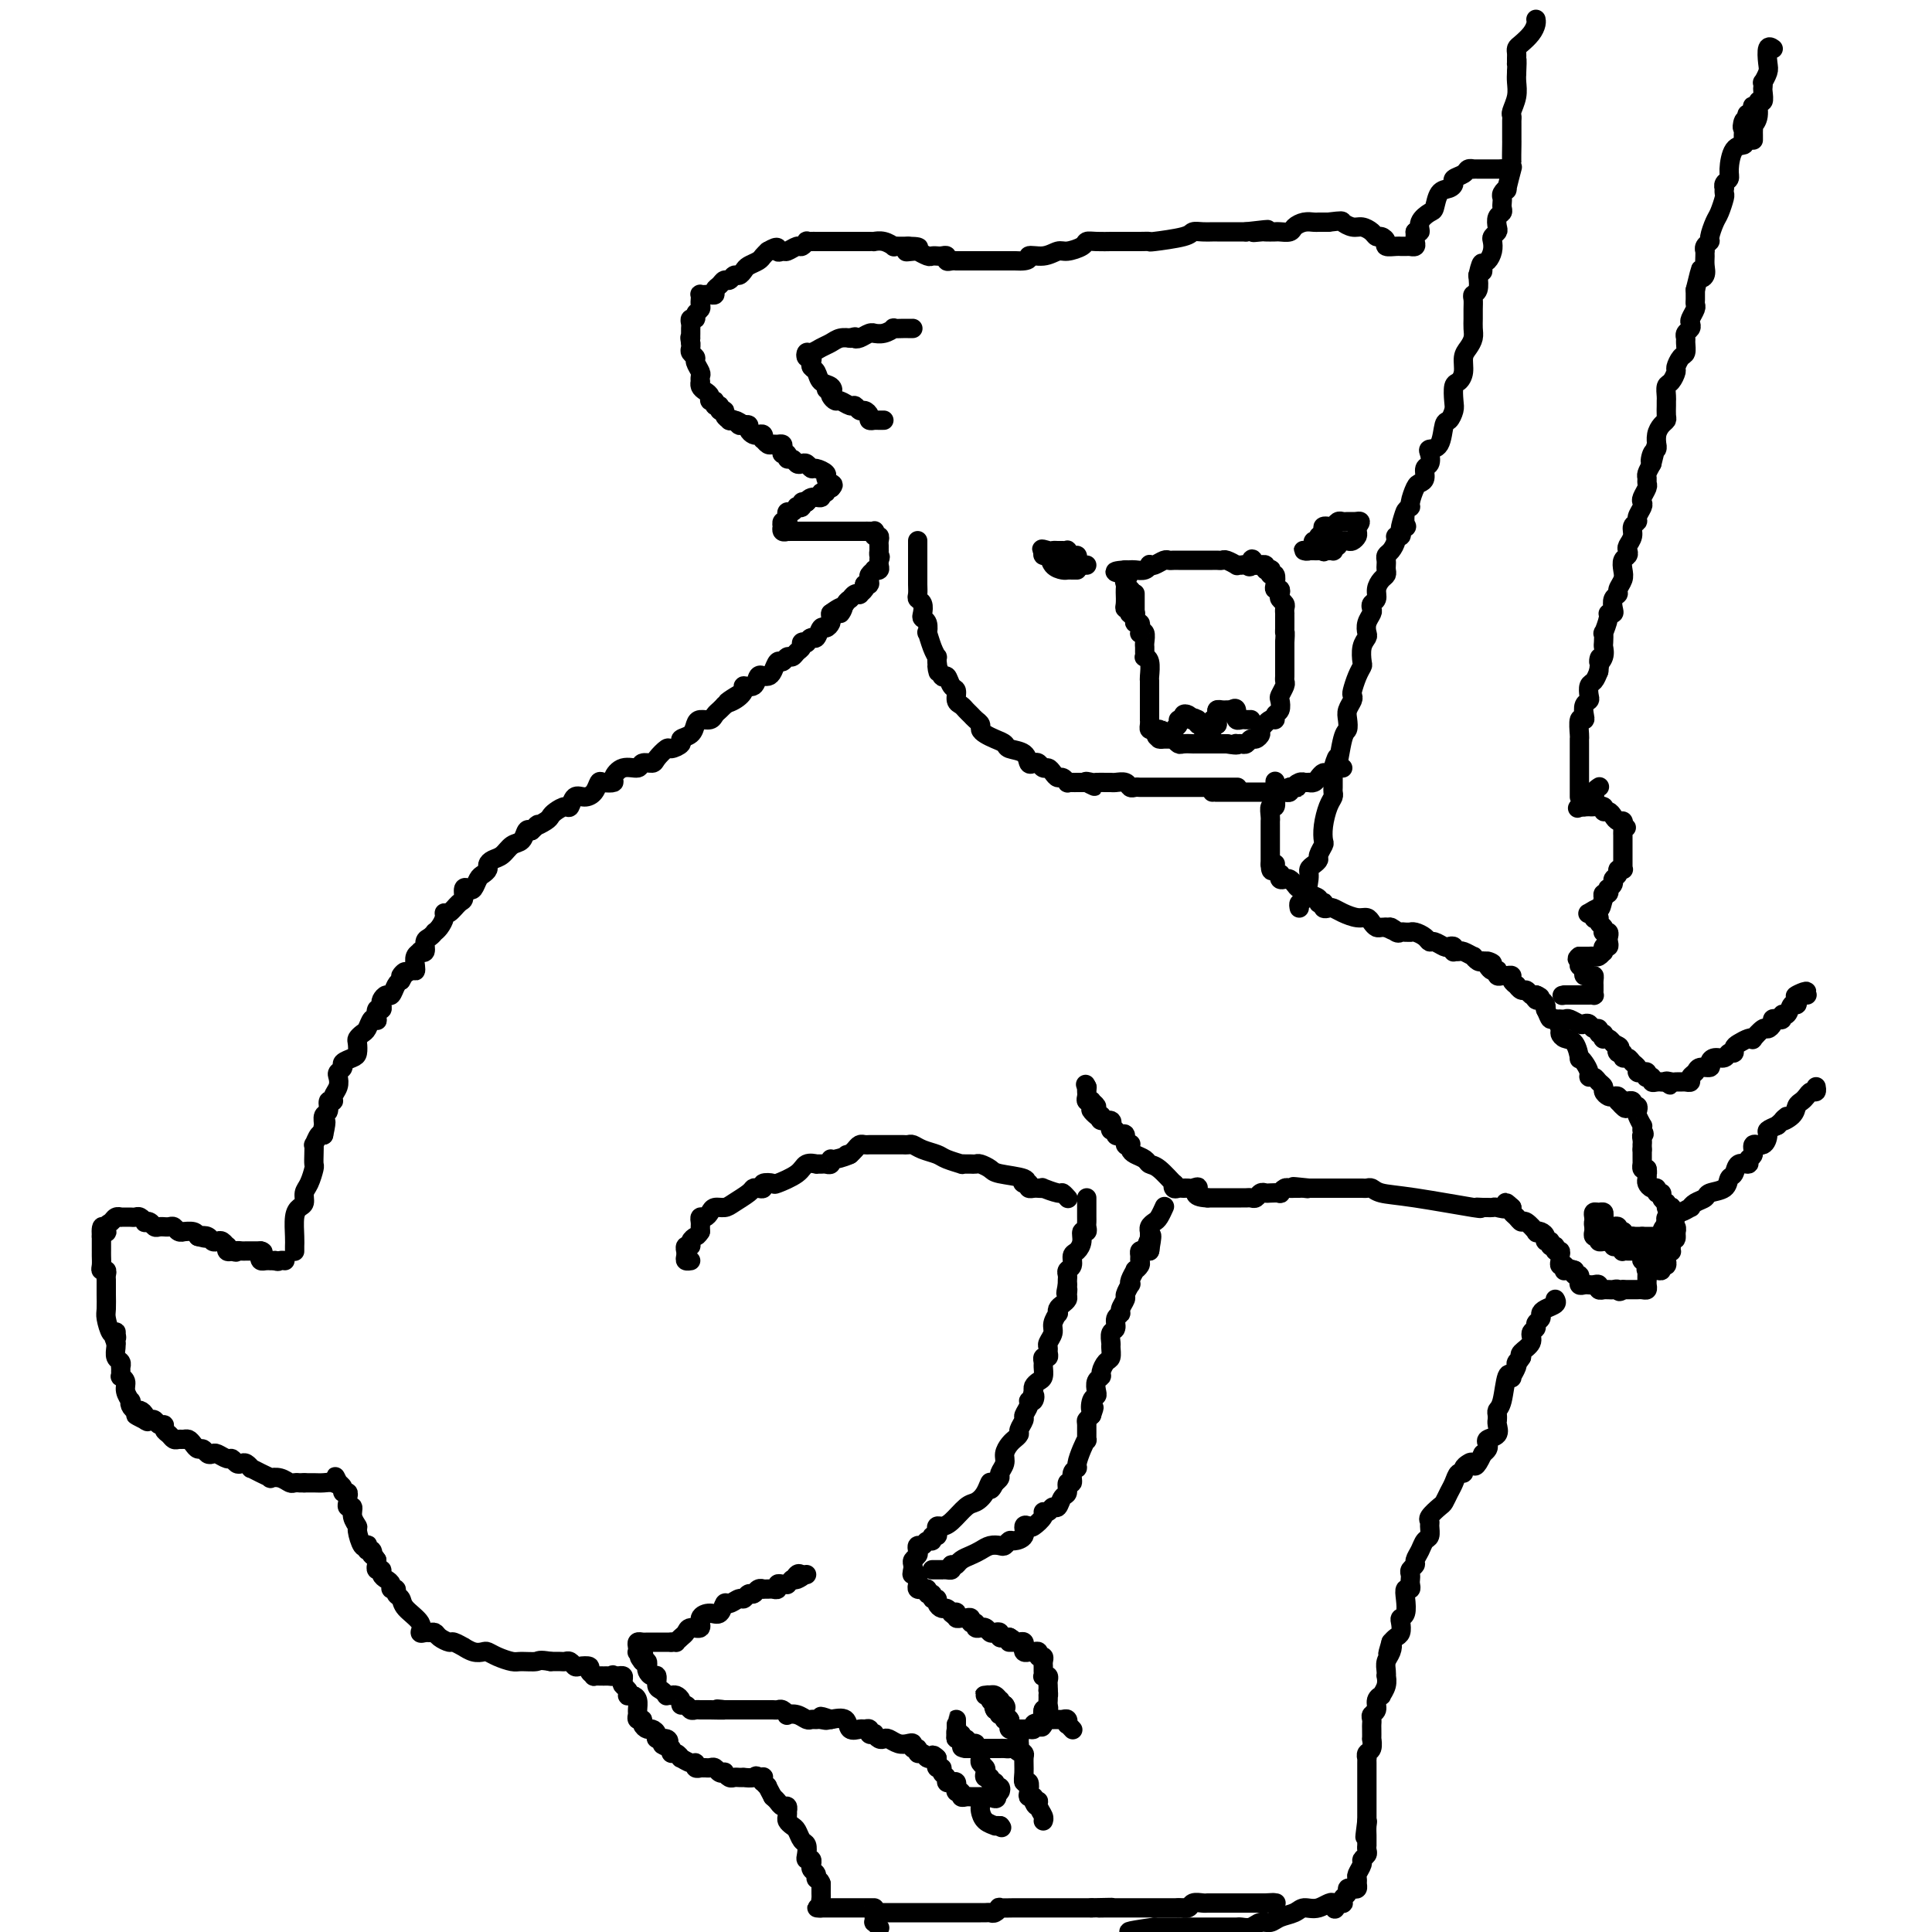 <svg viewBox='0 0 400 400' version='1.1' xmlns='http://www.w3.org/2000/svg' xmlns:xlink='http://www.w3.org/1999/xlink'><g fill='none' stroke='#000000' stroke-width='4' stroke-linecap='round' stroke-linejoin='round'><path d='M193,325c0.455,-0.000 0.909,-0.000 1,0c0.091,0.000 -0.182,0.001 0,0c0.182,-0.001 0.820,-0.003 1,0c0.180,0.003 -0.096,0.011 0,0c0.096,-0.011 0.564,-0.041 1,0c0.436,0.041 0.839,0.155 1,0c0.161,-0.155 0.081,-0.577 0,-1'/><path d='M197,324c0.810,-0.107 0.836,0.125 1,0c0.164,-0.125 0.468,-0.608 1,-1c0.532,-0.392 1.294,-0.692 2,-1c0.706,-0.308 1.355,-0.622 2,-1c0.645,-0.378 1.285,-0.819 2,-1c0.715,-0.181 1.506,-0.103 2,0c0.494,0.103 0.692,0.230 1,0c0.308,-0.230 0.727,-0.819 1,-1c0.273,-0.181 0.401,0.044 1,0c0.599,-0.044 1.671,-0.358 2,-1c0.329,-0.642 -0.084,-1.612 0,-2c0.084,-0.388 0.667,-0.194 1,0c0.333,0.194 0.418,0.387 1,0c0.582,-0.387 1.662,-1.356 2,-2c0.338,-0.644 -0.064,-0.964 0,-1c0.064,-0.036 0.596,0.213 1,0c0.404,-0.213 0.682,-0.888 1,-1c0.318,-0.112 0.678,0.340 1,0c0.322,-0.340 0.607,-1.471 1,-2c0.393,-0.529 0.894,-0.457 1,-1c0.106,-0.543 -0.183,-1.702 0,-2c0.183,-0.298 0.836,0.265 1,0c0.164,-0.265 -0.163,-1.358 0,-2c0.163,-0.642 0.814,-0.835 1,-1c0.186,-0.165 -0.094,-0.304 0,-1c0.094,-0.696 0.560,-1.951 1,-3c0.440,-1.049 0.853,-1.892 1,-2c0.147,-0.108 0.029,0.517 0,0c-0.029,-0.517 0.031,-2.178 0,-3c-0.031,-0.822 -0.152,-0.806 0,-1c0.152,-0.194 0.576,-0.597 1,-1'/><path d='M226,293c0.944,-2.749 0.304,-1.121 0,-1c-0.304,0.121 -0.274,-1.263 0,-2c0.274,-0.737 0.791,-0.826 1,-1c0.209,-0.174 0.111,-0.432 0,-1c-0.111,-0.568 -0.236,-1.446 0,-2c0.236,-0.554 0.834,-0.782 1,-1c0.166,-0.218 -0.099,-0.424 0,-1c0.099,-0.576 0.561,-1.520 1,-2c0.439,-0.480 0.854,-0.495 1,-1c0.146,-0.505 0.024,-1.501 0,-2c-0.024,-0.499 0.050,-0.501 0,-1c-0.050,-0.499 -0.225,-1.495 0,-2c0.225,-0.505 0.849,-0.521 1,-1c0.151,-0.479 -0.171,-1.422 0,-2c0.171,-0.578 0.834,-0.789 1,-1c0.166,-0.211 -0.165,-0.420 0,-1c0.165,-0.580 0.828,-1.530 1,-2c0.172,-0.470 -0.146,-0.459 0,-1c0.146,-0.541 0.756,-1.633 1,-2c0.244,-0.367 0.122,-0.010 0,0c-0.122,0.010 -0.243,-0.326 0,-1c0.243,-0.674 0.850,-1.686 1,-2c0.150,-0.314 -0.157,0.070 0,0c0.157,-0.070 0.777,-0.593 1,-1c0.223,-0.407 0.050,-0.697 0,-1c-0.050,-0.303 0.025,-0.620 0,-1c-0.025,-0.380 -0.150,-0.823 0,-1c0.150,-0.177 0.575,-0.089 1,0'/><path d='M237,259c2.000,-5.667 1.500,-2.833 1,0'/><path d='M238,259c0.155,-0.177 0.042,-0.621 0,-1c-0.042,-0.379 -0.012,-0.693 0,-1c0.012,-0.307 0.006,-0.607 0,-1c-0.006,-0.393 -0.013,-0.878 0,-1c0.013,-0.122 0.046,0.117 0,0c-0.046,-0.117 -0.170,-0.592 0,-1c0.170,-0.408 0.633,-0.748 1,-1c0.367,-0.252 0.637,-0.414 1,-1c0.363,-0.586 0.818,-1.596 1,-2c0.182,-0.404 0.091,-0.202 0,0'/><path d='M269,188c-0.081,-0.416 -0.163,-0.832 0,-1c0.163,-0.168 0.569,-0.087 1,-1c0.431,-0.913 0.885,-2.821 1,-4c0.115,-1.179 -0.109,-1.629 0,-2c0.109,-0.371 0.551,-0.661 1,-1c0.449,-0.339 0.904,-0.725 1,-1c0.096,-0.275 -0.168,-0.437 0,-1c0.168,-0.563 0.767,-1.527 1,-2c0.233,-0.473 0.101,-0.455 0,-1c-0.101,-0.545 -0.171,-1.651 0,-3c0.171,-1.349 0.582,-2.940 1,-4c0.418,-1.060 0.844,-1.590 1,-2c0.156,-0.410 0.042,-0.701 0,-1c-0.042,-0.299 -0.011,-0.608 0,-1c0.011,-0.392 0.003,-0.868 0,-1c-0.003,-0.132 -0.001,0.080 0,0c0.001,-0.080 0.000,-0.451 0,-1c-0.000,-0.549 -0.000,-1.274 0,-2'/><path d='M276,159c1.265,-4.435 0.926,-1.022 1,-1c0.074,0.022 0.559,-3.346 1,-5c0.441,-1.654 0.836,-1.595 1,-2c0.164,-0.405 0.096,-1.272 0,-2c-0.096,-0.728 -0.219,-1.315 0,-2c0.219,-0.685 0.780,-1.469 1,-2c0.220,-0.531 0.098,-0.809 0,-1c-0.098,-0.191 -0.171,-0.295 0,-1c0.171,-0.705 0.585,-2.010 1,-3c0.415,-0.990 0.829,-1.665 1,-2c0.171,-0.335 0.097,-0.330 0,-1c-0.097,-0.670 -0.219,-2.014 0,-3c0.219,-0.986 0.777,-1.612 1,-2c0.223,-0.388 0.111,-0.538 0,-1c-0.111,-0.462 -0.222,-1.236 0,-2c0.222,-0.764 0.777,-1.517 1,-2c0.223,-0.483 0.115,-0.697 0,-1c-0.115,-0.303 -0.237,-0.697 0,-1c0.237,-0.303 0.834,-0.515 1,-1c0.166,-0.485 -0.099,-1.243 0,-2c0.099,-0.757 0.563,-1.512 1,-2c0.437,-0.488 0.849,-0.708 1,-1c0.151,-0.292 0.043,-0.655 0,-1c-0.043,-0.345 -0.022,-0.673 0,-1c0.022,-0.327 0.043,-0.652 0,-1c-0.043,-0.348 -0.151,-0.720 0,-1c0.151,-0.280 0.563,-0.470 1,-1c0.437,-0.530 0.901,-1.400 1,-2c0.099,-0.600 -0.166,-0.931 0,-1c0.166,-0.069 0.762,0.123 1,0c0.238,-0.123 0.119,-0.562 0,-1'/><path d='M290,110c2.106,-7.795 0.372,-2.782 0,-1c-0.372,1.782 0.617,0.333 1,0c0.383,-0.333 0.158,0.450 0,0c-0.158,-0.450 -0.250,-2.134 0,-3c0.250,-0.866 0.842,-0.913 1,-1c0.158,-0.087 -0.116,-0.212 0,-1c0.116,-0.788 0.623,-2.237 1,-3c0.377,-0.763 0.623,-0.838 1,-1c0.377,-0.162 0.884,-0.411 1,-1c0.116,-0.589 -0.158,-1.517 0,-2c0.158,-0.483 0.749,-0.522 1,-1c0.251,-0.478 0.161,-1.394 0,-2c-0.161,-0.606 -0.393,-0.901 0,-1c0.393,-0.099 1.412,-0.003 2,-1c0.588,-0.997 0.745,-3.087 1,-4c0.255,-0.913 0.607,-0.650 1,-1c0.393,-0.350 0.827,-1.314 1,-2c0.173,-0.686 0.084,-1.094 0,-2c-0.084,-0.906 -0.163,-2.312 0,-3c0.163,-0.688 0.569,-0.660 1,-1c0.431,-0.340 0.886,-1.050 1,-2c0.114,-0.950 -0.113,-2.141 0,-3c0.113,-0.859 0.566,-1.385 1,-2c0.434,-0.615 0.849,-1.320 1,-2c0.151,-0.680 0.040,-1.334 0,-2c-0.040,-0.666 -0.007,-1.343 0,-2c0.007,-0.657 -0.012,-1.295 0,-2c0.012,-0.705 0.055,-1.478 0,-2c-0.055,-0.522 -0.207,-0.794 0,-1c0.207,-0.206 0.773,-0.344 1,-1c0.227,-0.656 0.113,-1.828 0,-3'/><path d='M306,57c1.012,-4.507 1.042,-1.775 1,-1c-0.042,0.775 -0.156,-0.408 0,-1c0.156,-0.592 0.581,-0.593 1,-1c0.419,-0.407 0.830,-1.221 1,-2c0.170,-0.779 0.097,-1.522 0,-2c-0.097,-0.478 -0.218,-0.691 0,-1c0.218,-0.309 0.777,-0.713 1,-1c0.223,-0.287 0.112,-0.458 0,-1c-0.112,-0.542 -0.226,-1.455 0,-2c0.226,-0.545 0.792,-0.723 1,-1c0.208,-0.277 0.060,-0.653 0,-1c-0.060,-0.347 -0.031,-0.663 0,-1c0.031,-0.337 0.065,-0.694 0,-1c-0.065,-0.306 -0.228,-0.561 0,-1c0.228,-0.439 0.846,-1.060 1,-1c0.154,0.060 -0.155,0.802 0,0c0.155,-0.802 0.774,-3.150 1,-4c0.226,-0.850 0.061,-0.204 0,-1c-0.061,-0.796 -0.016,-3.036 0,-4c0.016,-0.964 0.004,-0.654 0,-1c-0.004,-0.346 -0.001,-1.350 0,-2c0.001,-0.650 -0.001,-0.946 0,-1c0.001,-0.054 0.004,0.135 0,0c-0.004,-0.135 -0.015,-0.592 0,-1c0.015,-0.408 0.057,-0.767 0,-1c-0.057,-0.233 -0.211,-0.341 0,-1c0.211,-0.659 0.788,-1.870 1,-3c0.212,-1.130 0.061,-2.180 0,-3c-0.061,-0.820 -0.030,-1.410 0,-2'/><path d='M314,15c0.155,-3.560 0.041,-2.460 0,-2c-0.041,0.460 -0.009,0.279 0,0c0.009,-0.279 -0.005,-0.655 0,-1c0.005,-0.345 0.030,-0.659 0,-1c-0.030,-0.341 -0.113,-0.708 0,-1c0.113,-0.292 0.423,-0.509 1,-1c0.577,-0.491 1.423,-1.256 2,-2c0.577,-0.744 0.887,-1.467 1,-2c0.113,-0.533 0.030,-0.875 0,-1c-0.030,-0.125 -0.008,-0.034 0,0c0.008,0.034 0.002,0.010 0,0c-0.002,-0.010 -0.001,-0.005 0,0'/><path d='M367,10c0.111,0.079 0.222,0.159 0,0c-0.222,-0.159 -0.778,-0.555 -1,0c-0.222,0.555 -0.112,2.061 0,3c0.112,0.939 0.226,1.311 0,2c-0.226,0.689 -0.791,1.695 -1,2c-0.209,0.305 -0.060,-0.093 0,0c0.060,0.093 0.031,0.675 0,1c-0.031,0.325 -0.065,0.392 0,1c0.065,0.608 0.228,1.756 0,2c-0.228,0.244 -0.846,-0.415 -1,0c-0.154,0.415 0.155,1.904 0,3c-0.155,1.096 -0.774,1.799 -1,2c-0.226,0.201 -0.061,-0.101 0,0c0.061,0.101 0.016,0.604 0,1c-0.016,0.396 -0.005,0.685 0,1c0.005,0.315 0.002,0.658 0,1'/><path d='M327,165c-0.000,-0.326 -0.000,-0.651 0,-1c0.000,-0.349 0.000,-0.721 0,-1c-0.000,-0.279 -0.000,-0.463 0,-1c0.000,-0.537 0.000,-1.425 0,-2c-0.000,-0.575 -0.000,-0.837 0,-1c0.000,-0.163 0.000,-0.226 0,-1c-0.000,-0.774 -0.001,-2.257 0,-3c0.001,-0.743 0.004,-0.745 0,-1c-0.004,-0.255 -0.015,-0.764 0,-1c0.015,-0.236 0.056,-0.199 0,-1c-0.056,-0.801 -0.207,-2.438 0,-3c0.207,-0.562 0.774,-0.047 1,0c0.226,0.047 0.112,-0.372 0,-1c-0.112,-0.628 -0.223,-1.463 0,-2c0.223,-0.537 0.781,-0.777 1,-1c0.219,-0.223 0.100,-0.431 0,-1c-0.100,-0.569 -0.181,-1.499 0,-2c0.181,-0.501 0.623,-0.572 1,-1c0.377,-0.428 0.688,-1.214 1,-2'/><path d='M331,139c0.558,-4.445 -0.046,-2.558 0,-2c0.046,0.558 0.743,-0.212 1,-1c0.257,-0.788 0.073,-1.595 0,-2c-0.073,-0.405 -0.035,-0.410 0,-1c0.035,-0.590 0.066,-1.765 0,-2c-0.066,-0.235 -0.228,0.471 0,0c0.228,-0.471 0.844,-2.119 1,-3c0.156,-0.881 -0.150,-0.996 0,-1c0.150,-0.004 0.757,0.102 1,0c0.243,-0.102 0.121,-0.412 0,-1c-0.121,-0.588 -0.242,-1.456 0,-2c0.242,-0.544 0.849,-0.765 1,-1c0.151,-0.235 -0.152,-0.482 0,-1c0.152,-0.518 0.759,-1.305 1,-2c0.241,-0.695 0.116,-1.299 0,-2c-0.116,-0.701 -0.223,-1.500 0,-2c0.223,-0.500 0.777,-0.701 1,-1c0.223,-0.299 0.116,-0.696 0,-1c-0.116,-0.304 -0.242,-0.514 0,-1c0.242,-0.486 0.853,-1.247 1,-2c0.147,-0.753 -0.171,-1.497 0,-2c0.171,-0.503 0.829,-0.764 1,-1c0.171,-0.236 -0.147,-0.448 0,-1c0.147,-0.552 0.757,-1.443 1,-2c0.243,-0.557 0.118,-0.779 0,-1c-0.118,-0.221 -0.228,-0.440 0,-1c0.228,-0.560 0.796,-1.462 1,-2c0.204,-0.538 0.044,-0.711 0,-1c-0.044,-0.289 0.027,-0.693 0,-1c-0.027,-0.307 -0.150,-0.516 0,-1c0.150,-0.484 0.575,-1.242 1,-2'/><path d='M342,96c1.718,-6.829 0.513,-2.403 0,-1c-0.513,1.403 -0.334,-0.218 0,-1c0.334,-0.782 0.824,-0.724 1,-1c0.176,-0.276 0.037,-0.886 0,-1c-0.037,-0.114 0.029,0.269 0,0c-0.029,-0.269 -0.151,-1.189 0,-2c0.151,-0.811 0.576,-1.513 1,-2c0.424,-0.487 0.846,-0.759 1,-1c0.154,-0.241 0.041,-0.450 0,-1c-0.041,-0.550 -0.008,-1.442 0,-2c0.008,-0.558 -0.008,-0.784 0,-1c0.008,-0.216 0.040,-0.424 0,-1c-0.040,-0.576 -0.152,-1.520 0,-2c0.152,-0.480 0.566,-0.495 1,-1c0.434,-0.505 0.887,-1.501 1,-2c0.113,-0.499 -0.113,-0.501 0,-1c0.113,-0.499 0.565,-1.496 1,-2c0.435,-0.504 0.852,-0.516 1,-1c0.148,-0.484 0.026,-1.439 0,-2c-0.026,-0.561 0.045,-0.727 0,-1c-0.045,-0.273 -0.204,-0.654 0,-1c0.204,-0.346 0.773,-0.656 1,-1c0.227,-0.344 0.113,-0.722 0,-1c-0.113,-0.278 -0.227,-0.457 0,-1c0.227,-0.543 0.793,-1.451 1,-2c0.207,-0.549 0.056,-0.738 0,-1c-0.056,-0.262 -0.015,-0.596 0,-1c0.015,-0.404 0.004,-0.878 0,-1c-0.004,-0.122 -0.001,0.108 0,0c0.001,-0.108 0.001,-0.554 0,-1'/><path d='M351,60c1.558,-6.274 0.953,-3.958 1,-3c0.047,0.958 0.745,0.559 1,0c0.255,-0.559 0.067,-1.277 0,-2c-0.067,-0.723 -0.014,-1.451 0,-2c0.014,-0.549 -0.011,-0.919 0,-1c0.011,-0.081 0.059,0.126 0,0c-0.059,-0.126 -0.223,-0.585 0,-1c0.223,-0.415 0.834,-0.787 1,-1c0.166,-0.213 -0.113,-0.266 0,-1c0.113,-0.734 0.619,-2.148 1,-3c0.381,-0.852 0.638,-1.142 1,-2c0.362,-0.858 0.828,-2.286 1,-3c0.172,-0.714 0.050,-0.716 0,-1c-0.050,-0.284 -0.028,-0.850 0,-1c0.028,-0.150 0.062,0.117 0,0c-0.062,-0.117 -0.219,-0.619 0,-1c0.219,-0.381 0.815,-0.640 1,-1c0.185,-0.360 -0.042,-0.821 0,-2c0.042,-1.179 0.351,-3.076 1,-4c0.649,-0.924 1.638,-0.877 2,-1c0.362,-0.123 0.097,-0.418 0,-1c-0.097,-0.582 -0.028,-1.452 0,-2c0.028,-0.548 0.014,-0.774 0,-1'/><path d='M361,26c1.560,-5.193 0.459,-1.175 0,0c-0.459,1.175 -0.278,-0.491 0,-1c0.278,-0.509 0.651,0.140 1,0c0.349,-0.140 0.675,-1.070 1,-2'/><path d='M363,23c0.325,-0.691 0.139,-0.917 0,-1c-0.139,-0.083 -0.230,-0.022 0,0c0.230,0.022 0.780,0.006 1,0c0.220,-0.006 0.110,-0.003 0,0'/><path d='M323,211c-0.097,-0.008 -0.195,-0.016 0,0c0.195,0.016 0.682,0.056 1,0c0.318,-0.056 0.466,-0.207 1,0c0.534,0.207 1.454,0.772 2,1c0.546,0.228 0.720,0.118 1,0c0.280,-0.118 0.667,-0.243 1,0c0.333,0.243 0.611,0.853 1,1c0.389,0.147 0.888,-0.171 1,0c0.112,0.171 -0.163,0.830 0,1c0.163,0.170 0.765,-0.148 1,0c0.235,0.148 0.104,0.761 0,1c-0.104,0.239 -0.182,0.103 0,0c0.182,-0.103 0.623,-0.172 1,0c0.377,0.172 0.688,0.586 1,1'/><path d='M334,216c1.945,0.935 1.309,0.771 1,1c-0.309,0.229 -0.290,0.849 0,1c0.290,0.151 0.852,-0.167 1,0c0.148,0.167 -0.119,0.819 0,1c0.119,0.181 0.623,-0.109 1,0c0.377,0.109 0.627,0.617 1,1c0.373,0.383 0.871,0.642 1,1c0.129,0.358 -0.110,0.814 0,1c0.110,0.186 0.569,0.101 1,0c0.431,-0.101 0.833,-0.220 1,0c0.167,0.220 0.100,0.777 0,1c-0.100,0.223 -0.233,0.112 0,0c0.233,-0.112 0.832,-0.226 1,0c0.168,0.226 -0.096,0.793 0,1c0.096,0.207 0.551,0.056 1,0c0.449,-0.056 0.890,-0.015 1,0c0.110,0.015 -0.111,0.004 0,0c0.111,-0.004 0.556,-0.002 1,0'/><path d='M345,224c1.654,1.238 0.288,0.331 0,0c-0.288,-0.331 0.501,-0.088 1,0c0.499,0.088 0.707,0.021 1,0c0.293,-0.021 0.670,0.006 1,0c0.330,-0.006 0.612,-0.044 1,0c0.388,0.044 0.882,0.170 1,0c0.118,-0.170 -0.141,-0.637 0,-1c0.141,-0.363 0.681,-0.623 1,-1c0.319,-0.377 0.418,-0.870 1,-1c0.582,-0.130 1.647,0.105 2,0c0.353,-0.105 -0.007,-0.549 0,-1c0.007,-0.451 0.379,-0.908 1,-1c0.621,-0.092 1.489,0.183 2,0c0.511,-0.183 0.665,-0.823 1,-1c0.335,-0.177 0.850,0.110 1,0c0.150,-0.110 -0.067,-0.616 0,-1c0.067,-0.384 0.417,-0.647 1,-1c0.583,-0.353 1.399,-0.798 2,-1c0.601,-0.202 0.988,-0.162 1,0c0.012,0.162 -0.351,0.446 0,0c0.351,-0.446 1.417,-1.622 2,-2c0.583,-0.378 0.682,0.044 1,0c0.318,-0.044 0.855,-0.552 1,-1c0.145,-0.448 -0.102,-0.836 0,-1c0.102,-0.164 0.552,-0.104 1,0c0.448,0.104 0.894,0.253 1,0c0.106,-0.253 -0.129,-0.908 0,-1c0.129,-0.092 0.622,0.377 1,0c0.378,-0.377 0.640,-1.602 1,-2c0.360,-0.398 0.817,0.029 1,0c0.183,-0.029 0.091,-0.515 0,-1'/><path d='M372,207c4.112,-2.856 0.892,-1.497 0,-1c-0.892,0.497 0.544,0.133 1,0c0.456,-0.133 -0.070,-0.036 0,0c0.070,0.036 0.734,0.010 1,0c0.266,-0.010 0.133,-0.005 0,0'/><path d='M347,252c-0.052,-0.455 -0.103,-0.909 0,-1c0.103,-0.091 0.361,0.183 1,0c0.639,-0.183 1.661,-0.823 2,-1c0.339,-0.177 -0.004,0.108 0,0c0.004,-0.108 0.354,-0.610 1,-1c0.646,-0.390 1.588,-0.666 2,-1c0.412,-0.334 0.294,-0.724 1,-1c0.706,-0.276 2.235,-0.437 3,-1c0.765,-0.563 0.764,-1.527 1,-2c0.236,-0.473 0.708,-0.454 1,-1c0.292,-0.546 0.402,-1.657 1,-2c0.598,-0.343 1.683,0.082 2,0c0.317,-0.082 -0.135,-0.670 0,-1c0.135,-0.330 0.858,-0.403 1,-1c0.142,-0.597 -0.296,-1.718 0,-2c0.296,-0.282 1.327,0.275 2,0c0.673,-0.275 0.989,-1.382 1,-2c0.011,-0.618 -0.283,-0.748 0,-1c0.283,-0.252 1.141,-0.626 2,-1'/><path d='M368,233c3.367,-3.134 1.283,-1.469 1,-1c-0.283,0.469 1.233,-0.256 2,-1c0.767,-0.744 0.784,-1.505 1,-2c0.216,-0.495 0.632,-0.725 1,-1c0.368,-0.275 0.687,-0.596 1,-1c0.313,-0.404 0.620,-0.892 1,-1c0.380,-0.108 0.833,0.163 1,0c0.167,-0.163 0.048,-0.761 0,-1c-0.048,-0.239 -0.024,-0.120 0,0'/><path d='M322,269c0.194,0.333 0.388,0.667 0,1c-0.388,0.333 -1.357,0.667 -2,1c-0.643,0.333 -0.961,0.666 -1,1c-0.039,0.334 0.202,0.670 0,1c-0.202,0.330 -0.846,0.656 -1,1c-0.154,0.344 0.183,0.708 0,1c-0.183,0.292 -0.884,0.511 -1,1c-0.116,0.489 0.353,1.247 0,2c-0.353,0.753 -1.530,1.501 -2,2c-0.470,0.499 -0.235,0.750 0,1'/><path d='M315,281c-1.327,2.053 -1.143,1.187 -1,1c0.143,-0.187 0.246,0.307 0,1c-0.246,0.693 -0.840,1.586 -1,2c-0.160,0.414 0.115,0.348 0,0c-0.115,-0.348 -0.619,-0.979 -1,0c-0.381,0.979 -0.638,3.568 -1,5c-0.362,1.432 -0.830,1.706 -1,2c-0.170,0.294 -0.044,0.607 0,1c0.044,0.393 0.004,0.865 0,1c-0.004,0.135 0.027,-0.066 0,0c-0.027,0.066 -0.112,0.399 0,1c0.112,0.601 0.419,1.470 0,2c-0.419,0.530 -1.566,0.719 -2,1c-0.434,0.281 -0.155,0.653 0,1c0.155,0.347 0.187,0.671 0,1c-0.187,0.329 -0.594,0.665 -1,1'/><path d='M307,301c-1.647,3.558 -1.765,2.454 -2,2c-0.235,-0.454 -0.588,-0.259 -1,0c-0.412,0.259 -0.884,0.583 -1,1c-0.116,0.417 0.123,0.928 0,1c-0.123,0.072 -0.609,-0.294 -1,0c-0.391,0.294 -0.687,1.248 -1,2c-0.313,0.752 -0.644,1.301 -1,2c-0.356,0.699 -0.737,1.548 -1,2c-0.263,0.452 -0.410,0.506 -1,1c-0.590,0.494 -1.625,1.427 -2,2c-0.375,0.573 -0.089,0.786 0,1c0.089,0.214 -0.019,0.428 0,1c0.019,0.572 0.164,1.501 0,2c-0.164,0.499 -0.636,0.567 -1,1c-0.364,0.433 -0.619,1.229 -1,2c-0.381,0.771 -0.887,1.516 -1,2c-0.113,0.484 0.165,0.707 0,1c-0.165,0.293 -0.775,0.657 -1,1c-0.225,0.343 -0.064,0.665 0,1c0.064,0.335 0.031,0.683 0,1c-0.031,0.317 -0.060,0.603 0,1c0.060,0.397 0.208,0.905 0,1c-0.208,0.095 -0.774,-0.221 -1,0c-0.226,0.221 -0.112,0.980 0,2c0.112,1.020 0.223,2.301 0,3c-0.223,0.699 -0.781,0.817 -1,1c-0.219,0.183 -0.100,0.430 0,1c0.100,0.570 0.181,1.461 0,2c-0.181,0.539 -0.623,0.725 -1,1c-0.377,0.275 -0.688,0.637 -1,1'/><path d='M288,340c-1.254,4.213 -0.388,1.746 0,1c0.388,-0.746 0.300,0.229 0,1c-0.300,0.771 -0.811,1.336 -1,2c-0.189,0.664 -0.055,1.425 0,2c0.055,0.575 0.030,0.962 0,1c-0.030,0.038 -0.065,-0.275 0,0c0.065,0.275 0.229,1.138 0,2c-0.229,0.862 -0.850,1.722 -1,2c-0.150,0.278 0.170,-0.028 0,0c-0.170,0.028 -0.830,0.389 -1,1c-0.170,0.611 0.151,1.472 0,2c-0.151,0.528 -0.772,0.724 -1,1c-0.228,0.276 -0.061,0.632 0,1c0.061,0.368 0.017,0.746 0,1c-0.017,0.254 -0.008,0.382 0,1c0.008,0.618 0.016,1.725 0,2c-0.016,0.275 -0.057,-0.281 0,0c0.057,0.281 0.211,1.399 0,2c-0.211,0.601 -0.789,0.686 -1,1c-0.211,0.314 -0.057,0.858 0,1c0.057,0.142 0.015,-0.116 0,0c-0.015,0.116 -0.004,0.608 0,1c0.004,0.392 0.001,0.685 0,1c-0.001,0.315 -0.000,0.652 0,1c0.000,0.348 0.000,0.708 0,1c-0.000,0.292 -0.000,0.518 0,1c0.000,0.482 0.000,1.222 0,2c-0.000,0.778 -0.000,1.594 0,2c0.000,0.406 0.000,0.402 0,1c-0.000,0.598 -0.000,1.799 0,3'/><path d='M283,377c-0.774,5.980 -0.207,2.429 0,1c0.207,-1.429 0.056,-0.738 0,0c-0.056,0.738 -0.015,1.521 0,2c0.015,0.479 0.005,0.653 0,1c-0.005,0.347 -0.005,0.867 0,1c0.005,0.133 0.017,-0.120 0,0c-0.017,0.120 -0.061,0.613 0,1c0.061,0.387 0.227,0.667 0,1c-0.227,0.333 -0.846,0.719 -1,1c-0.154,0.281 0.155,0.457 0,1c-0.155,0.543 -0.776,1.452 -1,2c-0.224,0.548 -0.050,0.734 0,1c0.050,0.266 -0.024,0.610 0,1c0.024,0.390 0.146,0.825 0,1c-0.146,0.175 -0.561,0.089 -1,0c-0.439,-0.089 -0.901,-0.182 -1,0c-0.099,0.182 0.167,0.637 0,1c-0.167,0.363 -0.766,0.633 -1,1c-0.234,0.367 -0.101,0.829 0,1c0.101,0.171 0.172,0.049 0,0c-0.172,-0.049 -0.586,-0.024 -1,0'/><path d='M277,394c-1.016,2.566 -0.555,0.480 -1,0c-0.445,-0.480 -1.796,0.646 -3,1c-1.204,0.354 -2.262,-0.064 -3,0c-0.738,0.064 -1.156,0.609 -2,1c-0.844,0.391 -2.114,0.626 -3,1c-0.886,0.374 -1.389,0.885 -2,1c-0.611,0.115 -1.330,-0.165 -2,0c-0.670,0.165 -1.292,0.776 -2,1c-0.708,0.224 -1.502,0.060 -2,0c-0.498,-0.060 -0.701,-0.016 -1,0c-0.299,0.016 -0.695,0.004 -1,0c-0.305,-0.004 -0.520,-0.001 -1,0c-0.480,0.001 -1.227,0.000 -2,0c-0.773,-0.000 -1.573,-0.000 -2,0c-0.427,0.000 -0.483,0.000 -1,0c-0.517,-0.000 -1.496,-0.000 -2,0c-0.504,0.000 -0.533,0.000 -1,0c-0.467,-0.000 -1.371,-0.000 -2,0c-0.629,0.000 -0.983,0.000 -1,0c-0.017,-0.000 0.303,-0.000 0,0c-0.303,0.000 -1.229,0.000 -2,0c-0.771,-0.000 -1.385,-0.000 -2,0'/><path d='M239,399c-7.000,1.000 -5.500,1.000 -4,1'/><path d='M182,399c0.113,0.120 0.226,0.240 0,0c-0.226,-0.240 -0.793,-0.838 -1,-1c-0.207,-0.162 -0.056,0.114 0,0c0.056,-0.114 0.015,-0.619 0,-1c-0.015,-0.381 -0.006,-0.638 0,-1c0.006,-0.362 0.009,-0.829 0,-1c-0.009,-0.171 -0.029,-0.046 0,0c0.029,0.046 0.107,0.012 0,0c-0.107,-0.012 -0.399,-0.003 -1,0c-0.601,0.003 -1.510,0.001 -2,0c-0.490,-0.001 -0.561,-0.000 -1,0c-0.439,0.000 -1.245,0.000 -2,0c-0.755,-0.000 -1.459,-0.000 -2,0c-0.541,0.000 -0.918,0.000 -1,0c-0.082,-0.000 0.132,-0.000 0,0c-0.132,0.000 -0.609,0.000 -1,0c-0.391,-0.000 -0.695,-0.000 -1,0'/><path d='M170,395c-1.702,-0.107 -0.456,0.125 0,0c0.456,-0.125 0.122,-0.607 0,-1c-0.122,-0.393 -0.033,-0.696 0,-1c0.033,-0.304 0.009,-0.607 0,-1c-0.009,-0.393 -0.002,-0.875 0,-1c0.002,-0.125 0.001,0.107 0,0c-0.001,-0.107 -0.000,-0.554 0,-1'/><path d='M170,390c-0.243,-0.951 -0.850,-0.828 -1,-1c-0.150,-0.172 0.157,-0.638 0,-1c-0.157,-0.362 -0.778,-0.618 -1,-1c-0.222,-0.382 -0.046,-0.889 0,-1c0.046,-0.111 -0.040,0.173 0,0c0.040,-0.173 0.204,-0.805 0,-1c-0.204,-0.195 -0.776,0.046 -1,0c-0.224,-0.046 -0.101,-0.379 0,-1c0.101,-0.621 0.181,-1.528 0,-2c-0.181,-0.472 -0.623,-0.507 -1,-1c-0.377,-0.493 -0.689,-1.443 -1,-2c-0.311,-0.557 -0.619,-0.723 -1,-1c-0.381,-0.277 -0.833,-0.667 -1,-1c-0.167,-0.333 -0.048,-0.610 0,-1c0.048,-0.390 0.024,-0.892 0,-1c-0.024,-0.108 -0.048,0.178 0,0c0.048,-0.178 0.167,-0.821 0,-1c-0.167,-0.179 -0.622,0.106 -1,0c-0.378,-0.106 -0.679,-0.602 -1,-1c-0.321,-0.398 -0.660,-0.699 -1,-1'/><path d='M160,372c-1.713,-3.173 -0.994,-2.104 -1,-2c-0.006,0.104 -0.736,-0.757 -1,-1c-0.264,-0.243 -0.060,0.131 0,0c0.060,-0.131 -0.022,-0.766 0,-1c0.022,-0.234 0.149,-0.067 0,0c-0.149,0.067 -0.575,0.033 -1,0'/><path d='M157,368c-0.566,-0.619 -0.480,-0.166 -1,0c-0.520,0.166 -1.645,0.045 -2,0c-0.355,-0.045 0.058,-0.016 0,0c-0.058,0.016 -0.589,0.018 -1,0c-0.411,-0.018 -0.702,-0.056 -1,0c-0.298,0.056 -0.605,0.207 -1,0c-0.395,-0.207 -0.879,-0.774 -1,-1c-0.121,-0.226 0.123,-0.113 0,0c-0.123,0.113 -0.611,0.227 -1,0c-0.389,-0.227 -0.677,-0.793 -1,-1c-0.323,-0.207 -0.679,-0.054 -1,0c-0.321,0.054 -0.607,0.011 -1,0c-0.393,-0.011 -0.891,0.012 -1,0c-0.109,-0.012 0.173,-0.060 0,0c-0.173,0.060 -0.802,0.227 -1,0c-0.198,-0.227 0.035,-0.849 0,-1c-0.035,-0.151 -0.339,0.171 -1,0c-0.661,-0.171 -1.680,-0.833 -2,-1c-0.320,-0.167 0.059,0.161 0,0c-0.059,-0.161 -0.554,-0.813 -1,-1c-0.446,-0.187 -0.842,0.089 -1,0c-0.158,-0.089 -0.079,-0.545 0,-1'/><path d='M139,362c-3.045,-1.091 -1.656,-0.818 -1,-1c0.656,-0.182 0.579,-0.819 0,-1c-0.579,-0.181 -1.662,0.092 -2,0c-0.338,-0.092 0.068,-0.551 0,-1c-0.068,-0.449 -0.610,-0.890 -1,-1c-0.390,-0.110 -0.626,0.111 -1,0c-0.374,-0.111 -0.885,-0.554 -1,-1c-0.115,-0.446 0.166,-0.897 0,-1c-0.166,-0.103 -0.779,0.140 -1,0c-0.221,-0.140 -0.049,-0.665 0,-1c0.049,-0.335 -0.025,-0.481 0,-1c0.025,-0.519 0.150,-1.410 0,-2c-0.150,-0.590 -0.576,-0.880 -1,-1c-0.424,-0.120 -0.845,-0.071 -1,0c-0.155,0.071 -0.044,0.163 0,0c0.044,-0.163 0.022,-0.582 0,-1'/><path d='M130,350c-1.615,-2.038 -1.154,-1.135 -1,-1c0.154,0.135 0.000,-0.500 0,-1c0.000,-0.500 0.154,-0.865 0,-1c-0.154,-0.135 -0.615,-0.038 -1,0c-0.385,0.038 -0.692,0.019 -1,0'/><path d='M127,347c-0.411,-0.464 0.063,-0.124 0,0c-0.063,0.124 -0.662,0.030 -1,0c-0.338,-0.030 -0.414,0.002 -1,0c-0.586,-0.002 -1.680,-0.039 -2,0c-0.320,0.039 0.136,0.155 0,0c-0.136,-0.155 -0.862,-0.581 -1,-1c-0.138,-0.419 0.314,-0.830 0,-1c-0.314,-0.170 -1.393,-0.098 -2,0c-0.607,0.098 -0.743,0.222 -1,0c-0.257,-0.222 -0.636,-0.792 -1,-1c-0.364,-0.208 -0.713,-0.056 -1,0c-0.287,0.056 -0.510,0.016 -1,0c-0.490,-0.016 -1.245,-0.008 -2,0'/><path d='M114,344c-2.530,-0.461 -2.355,-0.113 -3,0c-0.645,0.113 -2.108,-0.008 -3,0c-0.892,0.008 -1.211,0.147 -2,0c-0.789,-0.147 -2.048,-0.579 -3,-1c-0.952,-0.421 -1.598,-0.830 -2,-1c-0.402,-0.170 -0.560,-0.102 -1,0c-0.440,0.102 -1.164,0.238 -2,0c-0.836,-0.238 -1.786,-0.851 -2,-1c-0.214,-0.149 0.308,0.167 0,0c-0.308,-0.167 -1.444,-0.815 -2,-1c-0.556,-0.185 -0.530,0.094 -1,0c-0.470,-0.094 -1.437,-0.560 -2,-1c-0.563,-0.440 -0.722,-0.855 -1,-1c-0.278,-0.145 -0.673,-0.020 -1,0c-0.327,0.020 -0.584,-0.064 -1,0c-0.416,0.064 -0.991,0.277 -1,0c-0.009,-0.277 0.549,-1.045 0,-2c-0.549,-0.955 -2.204,-2.097 -3,-3c-0.796,-0.903 -0.735,-1.565 -1,-2c-0.265,-0.435 -0.858,-0.641 -1,-1c-0.142,-0.359 0.168,-0.869 0,-1c-0.168,-0.131 -0.815,0.119 -1,0c-0.185,-0.119 0.090,-0.605 0,-1c-0.090,-0.395 -0.546,-0.698 -1,-1c-0.454,-0.302 -0.906,-0.602 -1,-1c-0.094,-0.398 0.171,-0.894 0,-1c-0.171,-0.106 -0.778,0.178 -1,0c-0.222,-0.178 -0.060,-0.817 0,-1c0.060,-0.183 0.017,0.091 0,0c-0.017,-0.091 -0.009,-0.545 0,-1'/><path d='M78,323c-1.635,-2.482 -1.222,-1.188 -1,-1c0.222,0.188 0.253,-0.731 0,-1c-0.253,-0.269 -0.790,0.113 -1,0c-0.210,-0.113 -0.094,-0.723 0,-1c0.094,-0.277 0.165,-0.223 0,0c-0.165,0.223 -0.565,0.616 -1,0c-0.435,-0.616 -0.905,-2.241 -1,-3c-0.095,-0.759 0.185,-0.651 0,-1c-0.185,-0.349 -0.834,-1.154 -1,-2c-0.166,-0.846 0.153,-1.733 0,-2c-0.153,-0.267 -0.777,0.087 -1,0c-0.223,-0.087 -0.045,-0.615 0,-1c0.045,-0.385 -0.044,-0.629 0,-1c0.044,-0.371 0.222,-0.870 0,-1c-0.222,-0.130 -0.843,0.110 -1,0c-0.157,-0.110 0.150,-0.568 0,-1c-0.150,-0.432 -0.757,-0.838 -1,-1c-0.243,-0.162 -0.121,-0.081 0,0'/><path d='M70,307c-1.203,-2.475 -0.209,-0.663 0,0c0.209,0.663 -0.367,0.178 -1,0c-0.633,-0.178 -1.324,-0.048 -2,0c-0.676,0.048 -1.336,0.014 -2,0c-0.664,-0.014 -1.332,-0.007 -2,0'/><path d='M63,307c-1.259,0.004 -0.906,0.015 -1,0c-0.094,-0.015 -0.637,-0.056 -1,0c-0.363,0.056 -0.548,0.208 -1,0c-0.452,-0.208 -1.173,-0.778 -2,-1c-0.827,-0.222 -1.762,-0.097 -2,0c-0.238,0.097 0.220,0.166 0,0c-0.220,-0.166 -1.120,-0.567 -2,-1c-0.880,-0.433 -1.741,-0.900 -2,-1c-0.259,-0.100 0.085,0.165 0,0c-0.085,-0.165 -0.599,-0.761 -1,-1c-0.401,-0.239 -0.689,-0.120 -1,0c-0.311,0.120 -0.647,0.242 -1,0c-0.353,-0.242 -0.725,-0.848 -1,-1c-0.275,-0.152 -0.455,0.152 -1,0c-0.545,-0.152 -1.455,-0.758 -2,-1c-0.545,-0.242 -0.723,-0.120 -1,0c-0.277,0.120 -0.651,0.239 -1,0c-0.349,-0.239 -0.671,-0.834 -1,-1c-0.329,-0.166 -0.666,0.099 -1,0c-0.334,-0.099 -0.667,-0.562 -1,-1c-0.333,-0.438 -0.666,-0.853 -1,-1c-0.334,-0.147 -0.668,-0.028 -1,0c-0.332,0.028 -0.663,-0.035 -1,0c-0.337,0.035 -0.682,0.168 -1,0c-0.318,-0.168 -0.610,-0.637 -1,-1c-0.390,-0.363 -0.878,-0.619 -1,-1c-0.122,-0.381 0.122,-0.886 0,-1c-0.122,-0.114 -0.610,0.161 -1,0c-0.390,-0.161 -0.683,-0.760 -1,-1c-0.317,-0.240 -0.659,-0.120 -1,0'/><path d='M31,294c-5.173,-2.023 -2.107,-0.580 -1,0c1.107,0.580 0.254,0.296 0,0c-0.254,-0.296 0.089,-0.605 0,-1c-0.089,-0.395 -0.611,-0.875 -1,-1c-0.389,-0.125 -0.644,0.104 -1,0c-0.356,-0.104 -0.812,-0.542 -1,-1c-0.188,-0.458 -0.107,-0.936 0,-1c0.107,-0.064 0.239,0.285 0,0c-0.239,-0.285 -0.849,-1.203 -1,-2c-0.151,-0.797 0.156,-1.471 0,-2c-0.156,-0.529 -0.774,-0.911 -1,-1c-0.226,-0.089 -0.060,0.117 0,0c0.060,-0.117 0.012,-0.555 0,-1c-0.012,-0.445 0.011,-0.896 0,-1c-0.011,-0.104 -0.055,0.141 0,0c0.055,-0.141 0.211,-0.667 0,-1c-0.211,-0.333 -0.788,-0.474 -1,-1c-0.212,-0.526 -0.061,-1.436 0,-2c0.061,-0.564 0.030,-0.782 0,-1'/><path d='M24,278c-1.080,-2.644 -0.279,-1.254 0,-1c0.279,0.254 0.036,-0.626 0,-1c-0.036,-0.374 0.134,-0.240 0,0c-0.134,0.240 -0.572,0.587 -1,0c-0.428,-0.587 -0.847,-2.108 -1,-3c-0.153,-0.892 -0.041,-1.156 0,-2c0.041,-0.844 0.011,-2.267 0,-3c-0.011,-0.733 -0.002,-0.775 0,-1c0.002,-0.225 -0.003,-0.634 0,-1c0.003,-0.366 0.015,-0.689 0,-1c-0.015,-0.311 -0.057,-0.612 0,-1c0.057,-0.388 0.211,-0.864 0,-1c-0.211,-0.136 -0.789,0.070 -1,0c-0.211,-0.070 -0.057,-0.414 0,-1c0.057,-0.586 0.015,-1.414 0,-2c-0.015,-0.586 -0.004,-0.931 0,-1c0.004,-0.069 0.001,0.136 0,0c-0.001,-0.136 -0.000,-0.614 0,-1c0.000,-0.386 0.000,-0.682 0,-1c-0.000,-0.318 -0.000,-0.659 0,-1'/><path d='M21,256c-0.224,-3.581 0.714,-1.534 1,-1c0.286,0.534 -0.082,-0.445 0,-1c0.082,-0.555 0.613,-0.684 1,-1c0.387,-0.316 0.628,-0.817 1,-1c0.372,-0.183 0.873,-0.049 1,0c0.127,0.049 -0.121,0.012 0,0c0.121,-0.012 0.611,0.000 1,0c0.389,-0.000 0.678,-0.014 1,0c0.322,0.014 0.678,0.055 1,0c0.322,-0.055 0.611,-0.207 1,0c0.389,0.207 0.877,0.773 1,1c0.123,0.227 -0.121,0.113 0,0c0.121,-0.113 0.606,-0.227 1,0c0.394,0.227 0.697,0.793 1,1c0.303,0.207 0.606,0.054 1,0c0.394,-0.054 0.879,-0.011 1,0c0.121,0.011 -0.121,-0.011 0,0c0.121,0.011 0.605,0.056 1,0c0.395,-0.056 0.701,-0.212 1,0c0.299,0.212 0.591,0.792 1,1c0.409,0.208 0.934,0.046 1,0c0.066,-0.046 -0.328,0.026 0,0c0.328,-0.026 1.380,-0.150 2,0c0.620,0.150 0.810,0.575 1,1'/><path d='M41,256c2.499,0.635 1.247,0.222 1,0c-0.247,-0.222 0.512,-0.251 1,0c0.488,0.251 0.705,0.784 1,1c0.295,0.216 0.667,0.114 1,0c0.333,-0.114 0.628,-0.241 1,0c0.372,0.241 0.821,0.848 1,1c0.179,0.152 0.087,-0.151 0,0c-0.087,0.151 -0.168,0.758 0,1c0.168,0.242 0.584,0.121 1,0'/><path d='M48,259c1.260,0.464 0.911,0.124 1,0c0.089,-0.124 0.616,-0.033 1,0c0.384,0.033 0.624,0.009 1,0c0.376,-0.009 0.888,-0.002 1,0c0.112,0.002 -0.176,0.001 0,0c0.176,-0.001 0.817,-0.000 1,0c0.183,0.000 -0.090,0.000 0,0c0.090,-0.000 0.545,-0.000 1,0'/><path d='M54,259c0.940,0.166 0.290,0.580 0,1c-0.290,0.420 -0.218,0.844 0,1c0.218,0.156 0.584,0.042 1,0c0.416,-0.042 0.881,-0.011 1,0c0.119,0.011 -0.109,0.003 0,0c0.109,-0.003 0.554,-0.002 1,0'/><path d='M57,261c0.631,0.310 0.708,0.083 1,0c0.292,-0.083 0.798,-0.024 1,0c0.202,0.024 0.101,0.012 0,0'/><path d='M181,396c0.348,-0.000 0.697,-0.000 1,0c0.303,0.000 0.562,0.000 1,0c0.438,-0.000 1.056,-0.000 2,0c0.944,0.000 2.215,0.000 3,0c0.785,-0.000 1.084,-0.000 2,0c0.916,0.000 2.448,0.000 3,0c0.552,-0.000 0.122,-0.000 1,0c0.878,0.000 3.062,0.000 4,0c0.938,-0.000 0.629,-0.000 1,0c0.371,0.000 1.423,0.000 2,0c0.577,-0.000 0.680,-0.000 1,0c0.320,0.000 0.859,0.001 1,0c0.141,-0.001 -0.115,-0.004 0,0c0.115,0.004 0.603,0.015 1,0c0.397,-0.015 0.704,-0.057 1,0c0.296,0.057 0.580,0.211 1,0c0.420,-0.211 0.976,-0.789 1,-1c0.024,-0.211 -0.484,-0.057 0,0c0.484,0.057 1.960,0.015 3,0c1.040,-0.015 1.645,-0.004 2,0c0.355,0.004 0.461,0.001 1,0c0.539,-0.001 1.510,-0.000 2,0c0.490,0.000 0.498,0.000 1,0c0.502,-0.000 1.496,-0.000 2,0c0.504,0.000 0.516,0.000 1,0c0.484,-0.000 1.440,-0.000 2,0c0.560,0.000 0.724,0.000 1,0c0.276,-0.000 0.665,-0.000 1,0c0.335,0.000 0.616,0.000 1,0c0.384,-0.000 0.873,-0.000 1,0c0.127,0.000 -0.106,0.000 0,0c0.106,-0.000 0.553,-0.000 1,0'/><path d='M226,395c7.371,-0.155 3.299,-0.041 2,0c-1.299,0.041 0.177,0.011 1,0c0.823,-0.011 0.994,-0.003 1,0c0.006,0.003 -0.153,0.001 0,0c0.153,-0.001 0.618,-0.000 1,0c0.382,0.000 0.680,0.000 1,0c0.320,-0.000 0.663,-0.000 1,0c0.337,0.000 0.669,0.000 1,0c0.331,-0.000 0.661,-0.000 1,0c0.339,0.000 0.686,0.000 1,0c0.314,-0.000 0.595,-0.000 1,0c0.405,0.000 0.934,0.000 1,0c0.066,-0.000 -0.332,-0.000 0,0c0.332,0.000 1.395,0.000 2,0c0.605,-0.000 0.753,-0.000 1,0c0.247,0.000 0.592,0.000 1,0c0.408,-0.000 0.879,-0.000 1,0c0.121,0.000 -0.108,0.000 0,0c0.108,-0.000 0.554,-0.000 1,0'/><path d='M244,395c2.959,-0.016 1.356,-0.057 1,0c-0.356,0.057 0.534,0.211 1,0c0.466,-0.211 0.506,-0.789 1,-1c0.494,-0.211 1.442,-0.057 2,0c0.558,0.057 0.727,0.015 1,0c0.273,-0.015 0.651,-0.004 1,0c0.349,0.004 0.670,0.001 1,0c0.330,-0.001 0.670,-0.000 1,0c0.330,0.000 0.652,0.000 1,0c0.348,-0.000 0.723,-0.000 1,0c0.277,0.000 0.456,0.000 1,0c0.544,-0.000 1.451,-0.000 2,0c0.549,0.000 0.738,0.000 1,0c0.262,-0.000 0.596,-0.000 1,0c0.404,0.000 0.878,0.000 1,0c0.122,-0.000 -0.108,-0.000 0,0c0.108,0.000 0.554,0.000 1,0'/><path d='M262,394c2.952,-0.155 1.333,-0.042 1,0c-0.333,0.042 0.619,0.012 1,0c0.381,-0.012 0.190,-0.006 0,0'/><path d='M61,259c-0.000,-0.022 -0.001,-0.043 0,0c0.001,0.043 0.003,0.152 0,0c-0.003,-0.152 -0.011,-0.565 0,-1c0.011,-0.435 0.041,-0.893 0,-2c-0.041,-1.107 -0.152,-2.861 0,-4c0.152,-1.139 0.566,-1.661 1,-2c0.434,-0.339 0.887,-0.496 1,-1c0.113,-0.504 -0.113,-1.356 0,-2c0.113,-0.644 0.566,-1.081 1,-2c0.434,-0.919 0.847,-2.321 1,-3c0.153,-0.679 0.044,-0.634 0,-1c-0.044,-0.366 -0.023,-1.142 0,-2c0.023,-0.858 0.047,-1.797 0,-2c-0.047,-0.203 -0.167,0.330 0,0c0.167,-0.330 0.619,-1.523 1,-2c0.381,-0.477 0.690,-0.239 1,0'/><path d='M67,235c0.924,-4.196 0.232,-2.687 0,-2c-0.232,0.687 -0.006,0.553 0,0c0.006,-0.553 -0.210,-1.523 0,-2c0.210,-0.477 0.844,-0.459 1,-1c0.156,-0.541 -0.168,-1.640 0,-2c0.168,-0.360 0.829,0.020 1,0c0.171,-0.020 -0.146,-0.439 0,-1c0.146,-0.561 0.755,-1.263 1,-2c0.245,-0.737 0.125,-1.507 0,-2c-0.125,-0.493 -0.254,-0.708 0,-1c0.254,-0.292 0.891,-0.659 1,-1c0.109,-0.341 -0.311,-0.654 0,-1c0.311,-0.346 1.354,-0.723 2,-1c0.646,-0.277 0.894,-0.454 1,-1c0.106,-0.546 0.070,-1.460 0,-2c-0.070,-0.540 -0.173,-0.706 0,-1c0.173,-0.294 0.621,-0.718 1,-1c0.379,-0.282 0.689,-0.423 1,-1c0.311,-0.577 0.623,-1.590 1,-2c0.377,-0.410 0.819,-0.218 1,0c0.181,0.218 0.100,0.462 0,0c-0.100,-0.462 -0.220,-1.631 0,-2c0.220,-0.369 0.780,0.061 1,0c0.220,-0.061 0.100,-0.611 0,-1c-0.100,-0.389 -0.182,-0.615 0,-1c0.182,-0.385 0.626,-0.928 1,-1c0.374,-0.072 0.678,0.327 1,0c0.322,-0.327 0.664,-1.379 1,-2c0.336,-0.621 0.668,-0.810 1,-1'/><path d='M83,203c1.906,-3.103 0.170,-1.360 0,-1c-0.170,0.360 1.227,-0.664 2,-1c0.773,-0.336 0.924,0.015 1,0c0.076,-0.015 0.077,-0.394 0,-1c-0.077,-0.606 -0.232,-1.437 0,-2c0.232,-0.563 0.849,-0.857 1,-1c0.151,-0.143 -0.166,-0.133 0,0c0.166,0.133 0.814,0.390 1,0c0.186,-0.390 -0.091,-1.427 0,-2c0.091,-0.573 0.550,-0.682 1,-1c0.450,-0.318 0.891,-0.846 1,-1c0.109,-0.154 -0.112,0.066 0,0c0.112,-0.066 0.558,-0.417 1,-1c0.442,-0.583 0.879,-1.398 1,-2c0.121,-0.602 -0.073,-0.992 0,-1c0.073,-0.008 0.415,0.365 1,0c0.585,-0.365 1.414,-1.469 2,-2c0.586,-0.531 0.931,-0.489 1,-1c0.069,-0.511 -0.136,-1.576 0,-2c0.136,-0.424 0.615,-0.208 1,0c0.385,0.208 0.677,0.407 1,0c0.323,-0.407 0.677,-1.419 1,-2c0.323,-0.581 0.614,-0.732 1,-1c0.386,-0.268 0.866,-0.653 1,-1c0.134,-0.347 -0.076,-0.655 0,-1c0.076,-0.345 0.440,-0.727 1,-1c0.560,-0.273 1.316,-0.438 2,-1c0.684,-0.562 1.297,-1.522 2,-2c0.703,-0.478 1.497,-0.475 2,-1c0.503,-0.525 0.715,-1.579 1,-2c0.285,-0.421 0.642,-0.211 1,0'/><path d='M110,172c2.285,-2.035 0.997,-1.124 1,-1c0.003,0.124 1.296,-0.539 2,-1c0.704,-0.461 0.818,-0.720 1,-1c0.182,-0.280 0.433,-0.582 1,-1c0.567,-0.418 1.451,-0.951 2,-1c0.549,-0.049 0.763,0.386 1,0c0.237,-0.386 0.496,-1.592 1,-2c0.504,-0.408 1.253,-0.018 2,0c0.747,0.018 1.491,-0.337 2,-1c0.509,-0.663 0.782,-1.636 1,-2c0.218,-0.364 0.381,-0.121 1,0c0.619,0.121 1.695,0.120 2,0c0.305,-0.120 -0.160,-0.357 0,-1c0.160,-0.643 0.945,-1.691 2,-2c1.055,-0.309 2.381,0.120 3,0c0.619,-0.120 0.532,-0.788 1,-1c0.468,-0.212 1.493,0.031 2,0c0.507,-0.031 0.498,-0.337 1,-1c0.502,-0.663 1.514,-1.682 2,-2c0.486,-0.318 0.445,0.066 1,0c0.555,-0.066 1.706,-0.582 2,-1c0.294,-0.418 -0.268,-0.738 0,-1c0.268,-0.262 1.367,-0.466 2,-1c0.633,-0.534 0.799,-1.400 1,-2c0.201,-0.600 0.436,-0.935 1,-1c0.564,-0.065 1.458,0.140 2,0c0.542,-0.140 0.733,-0.625 1,-1c0.267,-0.375 0.610,-0.639 1,-1c0.390,-0.361 0.826,-0.817 1,-1c0.174,-0.183 0.087,-0.091 0,0'/><path d='M150,146c6.388,-4.276 2.360,-1.967 1,-1c-1.360,0.967 -0.050,0.591 1,0c1.050,-0.591 1.840,-1.398 2,-2c0.160,-0.602 -0.312,-0.999 0,-1c0.312,-0.001 1.407,0.392 2,0c0.593,-0.392 0.684,-1.571 1,-2c0.316,-0.429 0.858,-0.109 1,0c0.142,0.109 -0.117,0.006 0,0c0.117,-0.006 0.609,0.085 1,0c0.391,-0.085 0.682,-0.348 1,-1c0.318,-0.652 0.662,-1.694 1,-2c0.338,-0.306 0.669,0.126 1,0c0.331,-0.126 0.662,-0.808 1,-1c0.338,-0.192 0.683,0.106 1,0c0.317,-0.106 0.606,-0.616 1,-1c0.394,-0.384 0.893,-0.643 1,-1c0.107,-0.357 -0.179,-0.811 0,-1c0.179,-0.189 0.821,-0.111 1,0c0.179,0.111 -0.107,0.255 0,0c0.107,-0.255 0.607,-0.908 1,-1c0.393,-0.092 0.680,0.379 1,0c0.320,-0.379 0.674,-1.608 1,-2c0.326,-0.392 0.623,0.052 1,0c0.377,-0.052 0.833,-0.602 1,-1c0.167,-0.398 0.045,-0.646 0,-1c-0.045,-0.354 -0.013,-0.816 0,-1c0.013,-0.184 0.006,-0.092 0,0'/><path d='M172,127c3.809,-2.830 2.331,-0.405 2,0c-0.331,0.405 0.485,-1.211 1,-2c0.515,-0.789 0.730,-0.750 1,-1c0.270,-0.250 0.594,-0.788 1,-1c0.406,-0.212 0.892,-0.098 1,0c0.108,0.098 -0.163,0.180 0,0c0.163,-0.180 0.761,-0.623 1,-1c0.239,-0.377 0.120,-0.689 0,-1'/><path d='M179,121c1.305,-0.879 1.067,-0.078 1,0c-0.067,0.078 0.038,-0.567 0,-1c-0.038,-0.433 -0.221,-0.655 0,-1c0.221,-0.345 0.844,-0.813 1,-1c0.156,-0.187 -0.154,-0.091 0,0c0.154,0.091 0.772,0.178 1,0c0.228,-0.178 0.065,-0.622 0,-1c-0.065,-0.378 -0.033,-0.689 0,-1'/><path d='M182,116c0.464,-0.936 0.124,-0.775 0,-1c-0.124,-0.225 -0.032,-0.835 0,-1c0.032,-0.165 0.005,0.114 0,0c-0.005,-0.114 0.013,-0.623 0,-1c-0.013,-0.377 -0.055,-0.623 0,-1c0.055,-0.377 0.208,-0.886 0,-1c-0.208,-0.114 -0.777,0.166 -1,0c-0.223,-0.166 -0.101,-0.776 0,-1c0.101,-0.224 0.182,-0.060 0,0c-0.182,0.060 -0.627,0.016 -1,0c-0.373,-0.016 -0.673,-0.004 -1,0c-0.327,0.004 -0.679,0.001 -1,0c-0.321,-0.001 -0.611,-0.000 -1,0c-0.389,0.000 -0.877,0.000 -1,0c-0.123,-0.000 0.121,-0.000 0,0c-0.121,0.000 -0.606,0.000 -1,0c-0.394,-0.000 -0.697,-0.000 -1,0c-0.303,0.000 -0.607,0.000 -1,0c-0.393,-0.000 -0.875,-0.000 -1,0c-0.125,0.000 0.107,0.000 0,0c-0.107,-0.000 -0.554,-0.000 -1,0'/><path d='M171,110c-1.968,-0.000 -1.889,-0.000 -2,0c-0.111,0.000 -0.412,0.000 -1,0c-0.588,-0.000 -1.463,-0.000 -2,0c-0.537,0.000 -0.736,0.001 -1,0c-0.264,-0.001 -0.593,-0.004 -1,0c-0.407,0.004 -0.894,0.016 -1,0c-0.106,-0.016 0.167,-0.061 0,0c-0.167,0.061 -0.773,0.227 -1,0c-0.227,-0.227 -0.075,-0.848 0,-1c0.075,-0.152 0.072,0.166 0,0c-0.072,-0.166 -0.213,-0.814 0,-1c0.213,-0.186 0.779,0.090 1,0c0.221,-0.090 0.097,-0.546 0,-1c-0.097,-0.454 -0.166,-0.905 0,-1c0.166,-0.095 0.565,0.167 1,0c0.435,-0.167 0.904,-0.763 1,-1c0.096,-0.237 -0.180,-0.115 0,0c0.180,0.115 0.818,0.223 1,0c0.182,-0.223 -0.091,-0.778 0,-1c0.091,-0.222 0.545,-0.111 1,0'/><path d='M167,104c0.747,-0.863 0.113,-0.020 0,0c-0.113,0.020 0.294,-0.783 1,-1c0.706,-0.217 1.710,0.152 2,0c0.290,-0.152 -0.132,-0.825 0,-1c0.132,-0.175 0.820,0.149 1,0c0.180,-0.149 -0.148,-0.772 0,-1c0.148,-0.228 0.771,-0.061 1,0c0.229,0.061 0.066,0.018 0,0c-0.066,-0.018 -0.033,-0.009 0,0'/><path d='M172,101c0.842,-0.642 0.447,-0.745 0,-1c-0.447,-0.255 -0.946,-0.660 -1,-1c-0.054,-0.340 0.336,-0.613 0,-1c-0.336,-0.387 -1.400,-0.887 -2,-1c-0.600,-0.113 -0.738,0.162 -1,0c-0.262,-0.162 -0.649,-0.760 -1,-1c-0.351,-0.240 -0.668,-0.121 -1,0c-0.332,0.121 -0.681,0.243 -1,0c-0.319,-0.243 -0.607,-0.853 -1,-1c-0.393,-0.147 -0.889,0.167 -1,0c-0.111,-0.167 0.163,-0.815 0,-1c-0.163,-0.185 -0.765,0.094 -1,0c-0.235,-0.094 -0.104,-0.560 0,-1c0.104,-0.440 0.182,-0.854 0,-1c-0.182,-0.146 -0.623,-0.024 -1,0c-0.377,0.024 -0.689,-0.050 -1,0c-0.311,0.050 -0.622,0.223 -1,0c-0.378,-0.223 -0.822,-0.844 -1,-1c-0.178,-0.156 -0.090,0.152 0,0c0.090,-0.152 0.183,-0.762 0,-1c-0.183,-0.238 -0.641,-0.102 -1,0c-0.359,0.102 -0.618,0.171 -1,0c-0.382,-0.171 -0.886,-0.582 -1,-1c-0.114,-0.418 0.162,-0.843 0,-1c-0.162,-0.157 -0.760,-0.045 -1,0c-0.240,0.045 -0.120,0.022 0,0'/><path d='M154,88c-2.968,-1.951 -1.388,-0.329 -1,0c0.388,0.329 -0.417,-0.634 -1,-1c-0.583,-0.366 -0.945,-0.136 -1,0c-0.055,0.136 0.197,0.176 0,0c-0.197,-0.176 -0.841,-0.568 -1,-1c-0.159,-0.432 0.169,-0.904 0,-1c-0.169,-0.096 -0.834,0.185 -1,0c-0.166,-0.185 0.166,-0.837 0,-1c-0.166,-0.163 -0.832,0.164 -1,0c-0.168,-0.164 0.161,-0.817 0,-1c-0.161,-0.183 -0.814,0.105 -1,0c-0.186,-0.105 0.094,-0.602 0,-1c-0.094,-0.398 -0.561,-0.698 -1,-1c-0.439,-0.302 -0.849,-0.605 -1,-1c-0.151,-0.395 -0.045,-0.883 0,-1c0.045,-0.117 0.027,0.137 0,0c-0.027,-0.137 -0.064,-0.667 0,-1c0.064,-0.333 0.227,-0.470 0,-1c-0.227,-0.530 -0.845,-1.451 -1,-2c-0.155,-0.549 0.154,-0.724 0,-1c-0.154,-0.276 -0.772,-0.651 -1,-1c-0.228,-0.349 -0.065,-0.671 0,-1c0.065,-0.329 0.033,-0.664 0,-1'/><path d='M143,71c-0.309,-1.632 -0.083,-1.210 0,-1c0.083,0.210 0.021,0.210 0,0c-0.021,-0.210 -0.002,-0.630 0,-1c0.002,-0.370 -0.015,-0.691 0,-1c0.015,-0.309 0.060,-0.608 0,-1c-0.060,-0.392 -0.226,-0.879 0,-1c0.226,-0.121 0.845,0.122 1,0c0.155,-0.122 -0.154,-0.611 0,-1c0.154,-0.389 0.773,-0.679 1,-1c0.227,-0.321 0.064,-0.675 0,-1c-0.064,-0.325 -0.029,-0.623 0,-1c0.029,-0.377 0.050,-0.832 0,-1c-0.050,-0.168 -0.172,-0.048 0,0c0.172,0.048 0.637,0.024 1,0c0.363,-0.024 0.622,-0.049 1,0c0.378,0.049 0.875,0.172 1,0c0.125,-0.172 -0.121,-0.639 0,-1c0.121,-0.361 0.610,-0.618 1,-1c0.390,-0.382 0.682,-0.890 1,-1c0.318,-0.110 0.661,0.178 1,0c0.339,-0.178 0.672,-0.821 1,-1c0.328,-0.179 0.651,0.107 1,0c0.349,-0.107 0.723,-0.606 1,-1c0.277,-0.394 0.456,-0.683 1,-1c0.544,-0.317 1.454,-0.662 2,-1c0.546,-0.338 0.727,-0.668 1,-1c0.273,-0.332 0.636,-0.666 1,-1'/><path d='M159,52c2.566,-1.542 1.983,-0.398 2,0c0.017,0.398 0.636,0.050 1,0c0.364,-0.050 0.475,0.197 1,0c0.525,-0.197 1.464,-0.837 2,-1c0.536,-0.163 0.667,0.153 1,0c0.333,-0.153 0.866,-0.773 1,-1c0.134,-0.227 -0.132,-0.061 0,0c0.132,0.061 0.661,0.016 1,0c0.339,-0.016 0.486,-0.004 1,0c0.514,0.004 1.395,0.001 2,0c0.605,-0.001 0.936,-0.000 1,0c0.064,0.000 -0.137,0.000 0,0c0.137,-0.000 0.614,-0.000 1,0c0.386,0.000 0.681,0.000 1,0c0.319,-0.000 0.663,-0.000 1,0c0.337,0.000 0.667,0.000 1,0c0.333,-0.000 0.668,-0.000 1,0c0.332,0.000 0.662,0.000 1,0c0.338,-0.000 0.685,-0.001 1,0c0.315,0.001 0.600,0.004 1,0c0.400,-0.004 0.915,-0.015 1,0c0.085,0.015 -0.262,0.057 0,0c0.262,-0.057 1.131,-0.211 2,0c0.869,0.211 1.738,0.789 2,1c0.262,0.211 -0.085,0.057 0,0c0.085,-0.057 0.600,-0.015 1,0c0.400,0.015 0.686,0.004 1,0c0.314,-0.004 0.657,-0.002 1,0'/><path d='M188,51c4.441,0.071 1.045,0.750 0,1c-1.045,0.250 0.263,0.071 1,0c0.737,-0.071 0.904,-0.033 1,0c0.096,0.033 0.121,0.061 0,0c-0.121,-0.061 -0.387,-0.213 0,0c0.387,0.213 1.427,0.789 2,1c0.573,0.211 0.679,0.055 1,0c0.321,-0.055 0.856,-0.011 1,0c0.144,0.011 -0.102,-0.011 0,0c0.102,0.011 0.553,0.056 1,0c0.447,-0.056 0.889,-0.211 1,0c0.111,0.211 -0.111,0.789 0,1c0.111,0.211 0.555,0.057 1,0c0.445,-0.057 0.892,-0.015 1,0c0.108,0.015 -0.121,0.004 0,0c0.121,-0.004 0.592,-0.001 1,0c0.408,0.001 0.752,0.000 1,0c0.248,-0.000 0.399,-0.000 1,0c0.601,0.000 1.651,0.000 2,0c0.349,-0.000 -0.005,-0.000 0,0c0.005,0.000 0.369,0.000 1,0c0.631,-0.000 1.530,-0.000 2,0c0.470,0.000 0.511,0.000 1,0c0.489,-0.000 1.425,-0.000 2,0c0.575,0.000 0.787,0.000 1,0'/><path d='M210,54c3.944,0.220 2.805,-0.728 3,-1c0.195,-0.272 1.725,0.134 3,0c1.275,-0.134 2.293,-0.806 3,-1c0.707,-0.194 1.101,0.092 2,0c0.899,-0.092 2.302,-0.560 3,-1c0.698,-0.440 0.690,-0.850 1,-1c0.310,-0.150 0.939,-0.040 2,0c1.061,0.040 2.556,0.011 3,0c0.444,-0.011 -0.163,-0.003 0,0c0.163,0.003 1.095,0.001 2,0c0.905,-0.001 1.782,0.001 2,0c0.218,-0.001 -0.222,-0.003 0,0c0.222,0.003 1.105,0.011 2,0c0.895,-0.011 1.801,-0.041 2,0c0.199,0.041 -0.308,0.155 1,0c1.308,-0.155 4.431,-0.577 6,-1c1.569,-0.423 1.582,-0.845 2,-1c0.418,-0.155 1.239,-0.041 2,0c0.761,0.041 1.461,0.011 2,0c0.539,-0.011 0.918,-0.003 1,0c0.082,0.003 -0.132,0.001 0,0c0.132,-0.001 0.609,-0.000 1,0c0.391,0.000 0.696,0.000 1,0c0.304,-0.000 0.606,-0.000 1,0c0.394,0.000 0.879,0.000 1,0c0.121,-0.000 -0.121,-0.000 0,0c0.121,0.000 0.606,0.000 1,0c0.394,-0.000 0.697,-0.000 1,0'/><path d='M258,48c7.826,-0.928 3.391,-0.249 2,0c-1.391,0.249 0.261,0.067 1,0c0.739,-0.067 0.564,-0.021 1,0c0.436,0.021 1.481,0.016 2,0c0.519,-0.016 0.510,-0.043 1,0c0.490,0.043 1.479,0.155 2,0c0.521,-0.155 0.574,-0.577 1,-1c0.426,-0.423 1.224,-0.845 2,-1c0.776,-0.155 1.531,-0.041 2,0c0.469,0.041 0.651,0.011 1,0c0.349,-0.011 0.863,-0.003 1,0c0.137,0.003 -0.104,0.001 0,0c0.104,-0.001 0.552,-0.000 1,0'/><path d='M275,46c3.213,-0.373 2.745,-0.306 3,0c0.255,0.306 1.234,0.852 2,1c0.766,0.148 1.320,-0.101 2,0c0.680,0.101 1.487,0.553 2,1c0.513,0.447 0.733,0.890 1,1c0.267,0.110 0.582,-0.114 1,0c0.418,0.114 0.938,0.566 1,1c0.062,0.434 -0.333,0.848 0,1c0.333,0.152 1.395,0.040 2,0c0.605,-0.040 0.754,-0.010 1,0c0.246,0.010 0.588,-0.000 1,0c0.412,0.000 0.895,0.011 1,0c0.105,-0.011 -0.168,-0.044 0,0c0.168,0.044 0.777,0.167 1,0c0.223,-0.167 0.060,-0.622 0,-1c-0.060,-0.378 -0.017,-0.679 0,-1c0.017,-0.321 0.009,-0.660 0,-1'/><path d='M293,48c0.255,-0.374 0.894,0.190 1,0c0.106,-0.190 -0.319,-1.136 0,-2c0.319,-0.864 1.382,-1.646 2,-2c0.618,-0.354 0.791,-0.280 1,-1c0.209,-0.720 0.455,-2.234 1,-3c0.545,-0.766 1.388,-0.783 2,-1c0.612,-0.217 0.991,-0.632 1,-1c0.009,-0.368 -0.352,-0.687 0,-1c0.352,-0.313 1.418,-0.620 2,-1c0.582,-0.380 0.681,-0.834 1,-1c0.319,-0.166 0.859,-0.044 1,0c0.141,0.044 -0.117,0.012 0,0c0.117,-0.012 0.610,-0.003 1,0c0.390,0.003 0.678,0.001 1,0c0.322,-0.001 0.677,-0.000 1,0c0.323,0.000 0.612,0.000 1,0c0.388,-0.000 0.874,-0.000 1,0c0.126,0.000 -0.107,0.000 0,0c0.107,-0.000 0.553,-0.000 1,0'/><path d='M311,35c1.333,-0.167 0.667,-0.083 0,0'/><path d='M183,87c-0.301,-0.002 -0.602,-0.003 -1,0c-0.398,0.003 -0.894,0.011 -1,0c-0.106,-0.011 0.179,-0.040 0,0c-0.179,0.040 -0.822,0.150 -1,0c-0.178,-0.150 0.108,-0.561 0,-1c-0.108,-0.439 -0.610,-0.906 -1,-1c-0.390,-0.094 -0.668,0.186 -1,0c-0.332,-0.186 -0.720,-0.837 -1,-1c-0.280,-0.163 -0.454,0.164 -1,0c-0.546,-0.164 -1.466,-0.817 -2,-1c-0.534,-0.183 -0.682,0.105 -1,0c-0.318,-0.105 -0.805,-0.601 -1,-1c-0.195,-0.399 -0.097,-0.699 0,-1'/><path d='M172,81c-1.731,-0.876 -0.559,-0.066 0,0c0.559,0.066 0.503,-0.612 0,-1c-0.503,-0.388 -1.454,-0.486 -2,-1c-0.546,-0.514 -0.686,-1.443 -1,-2c-0.314,-0.557 -0.803,-0.742 -1,-1c-0.197,-0.258 -0.103,-0.590 0,-1c0.103,-0.410 0.216,-0.897 0,-1c-0.216,-0.103 -0.759,0.180 -1,0c-0.241,-0.180 -0.178,-0.823 0,-1c0.178,-0.177 0.472,0.110 1,0c0.528,-0.110 1.291,-0.618 2,-1c0.709,-0.382 1.365,-0.639 2,-1c0.635,-0.361 1.248,-0.828 2,-1c0.752,-0.172 1.643,-0.049 2,0c0.357,0.049 0.178,0.025 0,0'/><path d='M176,70c1.586,-0.480 1.050,-0.182 1,0c-0.050,0.182 0.384,0.246 1,0c0.616,-0.246 1.413,-0.802 2,-1c0.587,-0.198 0.965,-0.039 1,0c0.035,0.039 -0.271,-0.042 0,0c0.271,0.042 1.119,0.207 2,0c0.881,-0.207 1.795,-0.788 2,-1c0.205,-0.212 -0.299,-0.057 0,0c0.299,0.057 1.400,0.015 2,0c0.600,-0.015 0.700,-0.004 1,0c0.300,0.004 0.800,0.001 1,0c0.200,-0.001 0.100,-0.001 0,0'/><path d='M223,118c-0.325,0.004 -0.650,0.007 -1,0c-0.350,-0.007 -0.724,-0.025 -1,0c-0.276,0.025 -0.452,0.094 -1,0c-0.548,-0.094 -1.467,-0.351 -2,-1c-0.533,-0.649 -0.679,-1.689 -1,-2c-0.321,-0.311 -0.817,0.109 -1,0c-0.183,-0.109 -0.052,-0.745 0,-1c0.052,-0.255 0.026,-0.127 0,0'/><path d='M216,114c-0.904,-0.619 0.336,-0.165 1,0c0.664,0.165 0.752,0.043 1,0c0.248,-0.043 0.658,-0.008 1,0c0.342,0.008 0.617,-0.013 1,0c0.383,0.013 0.873,0.059 1,0c0.127,-0.059 -0.110,-0.223 0,0c0.110,0.223 0.565,0.833 1,1c0.435,0.167 0.848,-0.109 1,0c0.152,0.109 0.043,0.603 0,1c-0.043,0.397 -0.022,0.699 0,1'/><path d='M223,117c1.250,0.464 0.875,0.125 1,0c0.125,-0.125 0.750,-0.036 1,0c0.250,0.036 0.125,0.018 0,0'/><path d='M272,113c-0.121,-0.453 -0.242,-0.906 0,-1c0.242,-0.094 0.848,0.171 1,0c0.152,-0.171 -0.152,-0.777 0,-1c0.152,-0.223 0.758,-0.064 1,0c0.242,0.064 0.121,0.032 0,0'/><path d='M274,111c0.763,-0.358 1.669,-0.254 2,0c0.331,0.254 0.086,0.656 0,1c-0.086,0.344 -0.012,0.628 0,1c0.012,0.372 -0.038,0.832 0,1c0.038,0.168 0.164,0.045 0,0c-0.164,-0.045 -0.618,-0.013 -1,0c-0.382,0.013 -0.691,0.006 -1,0'/><path d='M274,114c0.048,0.464 0.167,0.124 0,0c-0.167,-0.124 -0.620,-0.034 -1,0c-0.380,0.034 -0.687,0.010 -1,0c-0.313,-0.010 -0.631,-0.007 -1,0c-0.369,0.007 -0.789,0.017 -1,0c-0.211,-0.017 -0.214,-0.060 0,0c0.214,0.060 0.645,0.222 1,0c0.355,-0.222 0.634,-0.829 1,-1c0.366,-0.171 0.819,0.094 1,0c0.181,-0.094 0.091,-0.547 0,-1'/><path d='M273,112c0.532,-0.204 0.864,0.286 1,0c0.136,-0.286 0.078,-1.348 0,-2c-0.078,-0.652 -0.176,-0.893 0,-1c0.176,-0.107 0.624,-0.081 1,0c0.376,0.081 0.678,0.218 1,0c0.322,-0.218 0.664,-0.790 1,-1c0.336,-0.210 0.667,-0.056 1,0c0.333,0.056 0.666,0.015 1,0c0.334,-0.015 0.667,-0.004 1,0c0.333,0.004 0.667,0.002 1,0'/><path d='M281,108c1.237,-0.379 0.328,0.673 0,1c-0.328,0.327 -0.077,-0.070 0,0c0.077,0.070 -0.022,0.607 0,1c0.022,0.393 0.165,0.641 0,1c-0.165,0.359 -0.637,0.827 -1,1c-0.363,0.173 -0.618,0.050 -1,0c-0.382,-0.050 -0.890,-0.028 -1,0c-0.110,0.028 0.178,0.060 0,0c-0.178,-0.060 -0.822,-0.212 -1,0c-0.178,0.212 0.110,0.789 0,1c-0.110,0.211 -0.617,0.057 -1,0c-0.383,-0.057 -0.642,-0.015 -1,0c-0.358,0.015 -0.817,0.004 -1,0c-0.183,-0.004 -0.092,-0.002 0,0'/><path d='M274,113c-1.167,0.833 -0.583,0.417 0,0'/><path d='M235,123c-0.000,-0.100 -0.000,-0.199 0,0c0.000,0.199 0.000,0.697 0,1c-0.000,0.303 -0.001,0.411 0,1c0.001,0.589 0.004,1.660 0,2c-0.004,0.340 -0.015,-0.050 0,0c0.015,0.050 0.056,0.539 0,1c-0.056,0.461 -0.207,0.893 0,1c0.207,0.107 0.774,-0.112 1,0c0.226,0.112 0.113,0.556 0,1'/><path d='M236,130c0.094,1.338 -0.171,1.184 0,1c0.171,-0.184 0.778,-0.399 1,0c0.222,0.399 0.058,1.413 0,2c-0.058,0.587 -0.012,0.747 0,1c0.012,0.253 -0.011,0.601 0,1c0.011,0.399 0.055,0.851 0,1c-0.055,0.149 -0.211,-0.006 0,0c0.211,0.006 0.789,0.172 1,1c0.211,0.828 0.057,2.317 0,3c-0.057,0.683 -0.015,0.562 0,1c0.015,0.438 0.004,1.437 0,2c-0.004,0.563 -0.001,0.690 0,1c0.001,0.310 0.000,0.804 0,1c-0.000,0.196 -0.000,0.094 0,0c0.000,-0.094 0.000,-0.179 0,0c-0.000,0.179 -0.000,0.622 0,1c0.000,0.378 0.000,0.693 0,1c-0.000,0.307 -0.001,0.608 0,1c0.001,0.392 0.003,0.876 0,1c-0.003,0.124 -0.011,-0.111 0,0c0.011,0.111 0.041,0.568 0,1c-0.041,0.432 -0.155,0.838 0,1c0.155,0.162 0.577,0.081 1,0'/><path d='M239,151c0.686,3.204 0.901,0.715 1,0c0.099,-0.715 0.082,0.344 0,1c-0.082,0.656 -0.228,0.908 0,1c0.228,0.092 0.831,0.024 1,0c0.169,-0.024 -0.095,-0.003 0,0c0.095,0.003 0.549,-0.013 1,0c0.451,0.013 0.899,0.056 1,0c0.101,-0.056 -0.146,-0.211 0,0c0.146,0.211 0.683,0.789 1,1c0.317,0.211 0.414,0.057 1,0c0.586,-0.057 1.663,-0.015 2,0c0.337,0.015 -0.065,0.004 0,0c0.065,-0.004 0.596,-0.001 1,0c0.404,0.001 0.682,0.000 1,0c0.318,-0.000 0.677,-0.000 1,0c0.323,0.000 0.612,0.000 1,0c0.388,-0.000 0.877,-0.000 1,0c0.123,0.000 -0.121,0.000 0,0c0.121,-0.000 0.606,-0.000 1,0c0.394,0.000 0.697,0.000 1,0'/><path d='M254,154c2.786,0.463 2.252,0.120 2,0c-0.252,-0.120 -0.223,-0.017 0,0c0.223,0.017 0.638,-0.051 1,0c0.362,0.051 0.670,0.222 1,0c0.330,-0.222 0.683,-0.838 1,-1c0.317,-0.162 0.597,0.129 1,0c0.403,-0.129 0.930,-0.679 1,-1c0.070,-0.321 -0.317,-0.414 0,-1c0.317,-0.586 1.339,-1.667 2,-2c0.661,-0.333 0.961,0.080 1,0c0.039,-0.080 -0.182,-0.655 0,-1c0.182,-0.345 0.767,-0.459 1,-1c0.233,-0.541 0.115,-1.507 0,-2c-0.115,-0.493 -0.227,-0.512 0,-1c0.227,-0.488 0.793,-1.444 1,-2c0.207,-0.556 0.055,-0.712 0,-1c-0.055,-0.288 -0.015,-0.706 0,-1c0.015,-0.294 0.004,-0.463 0,-1c-0.004,-0.537 -0.001,-1.443 0,-2c0.001,-0.557 0.000,-0.765 0,-1c-0.000,-0.235 -0.000,-0.496 0,-1c0.000,-0.504 0.000,-1.252 0,-2'/><path d='M266,133c0.155,-2.586 0.042,-2.051 0,-2c-0.042,0.051 -0.011,-0.382 0,-1c0.011,-0.618 0.004,-1.423 0,-2c-0.004,-0.577 -0.005,-0.928 0,-1c0.005,-0.072 0.015,0.136 0,0c-0.015,-0.136 -0.056,-0.615 0,-1c0.056,-0.385 0.207,-0.677 0,-1c-0.207,-0.323 -0.774,-0.677 -1,-1c-0.226,-0.323 -0.112,-0.616 0,-1c0.112,-0.384 0.223,-0.858 0,-1c-0.223,-0.142 -0.778,0.049 -1,0c-0.222,-0.049 -0.111,-0.339 0,-1c0.111,-0.661 0.222,-1.693 0,-2c-0.222,-0.307 -0.776,0.110 -1,0c-0.224,-0.110 -0.116,-0.747 0,-1c0.116,-0.253 0.242,-0.120 0,0c-0.242,0.120 -0.852,0.228 -1,0c-0.148,-0.228 0.167,-0.793 0,-1c-0.167,-0.207 -0.814,-0.056 -1,0c-0.186,0.056 0.090,0.016 0,0c-0.090,-0.016 -0.545,-0.008 -1,0'/><path d='M260,117c-1.105,-2.475 -0.869,-0.662 -1,0c-0.131,0.662 -0.630,0.174 -1,0c-0.370,-0.174 -0.610,-0.032 -1,0c-0.390,0.032 -0.931,-0.044 -1,0c-0.069,0.044 0.332,0.208 0,0c-0.332,-0.208 -1.398,-0.788 -2,-1c-0.602,-0.212 -0.739,-0.057 -1,0c-0.261,0.057 -0.647,0.015 -1,0c-0.353,-0.015 -0.673,-0.004 -1,0c-0.327,0.004 -0.660,0.001 -1,0c-0.340,-0.001 -0.686,-0.000 -1,0c-0.314,0.000 -0.595,0.000 -1,0c-0.405,-0.000 -0.935,-0.000 -1,0c-0.065,0.000 0.333,0.000 0,0c-0.333,-0.000 -1.398,-0.001 -2,0c-0.602,0.001 -0.742,0.004 -1,0c-0.258,-0.004 -0.633,-0.015 -1,0c-0.367,0.015 -0.725,0.056 -1,0c-0.275,-0.056 -0.468,-0.207 -1,0c-0.532,0.207 -1.403,0.774 -2,1c-0.597,0.226 -0.919,0.113 -1,0c-0.081,-0.113 0.081,-0.226 0,0c-0.081,0.226 -0.403,0.793 -1,1c-0.597,0.207 -1.468,0.056 -2,0c-0.532,-0.056 -0.723,-0.016 -1,0c-0.277,0.016 -0.638,0.008 -1,0'/><path d='M233,118c-4.177,0.334 -1.119,0.668 0,1c1.119,0.332 0.300,0.662 0,1c-0.300,0.338 -0.080,0.686 0,1c0.080,0.314 0.020,0.596 0,1c-0.020,0.404 -0.002,0.930 0,1c0.002,0.070 -0.013,-0.317 0,0c0.013,0.317 0.055,1.339 0,2c-0.055,0.661 -0.207,0.962 0,1c0.207,0.038 0.773,-0.186 1,0c0.227,0.186 0.113,0.782 0,1c-0.113,0.218 -0.226,0.058 0,0c0.226,-0.058 0.792,-0.016 1,0c0.208,0.016 0.060,0.004 0,0c-0.060,-0.004 -0.030,-0.002 0,0'/><path d='M243,153c0.002,-0.024 0.005,-0.048 0,0c-0.005,0.048 -0.016,0.166 0,0c0.016,-0.166 0.061,-0.618 0,-1c-0.061,-0.382 -0.227,-0.694 0,-1c0.227,-0.306 0.848,-0.604 1,-1c0.152,-0.396 -0.167,-0.888 0,-1c0.167,-0.112 0.818,0.155 1,0c0.182,-0.155 -0.105,-0.734 0,-1c0.105,-0.266 0.601,-0.219 1,0c0.399,0.219 0.699,0.609 1,1'/><path d='M247,149c0.636,-0.623 0.227,-0.182 0,0c-0.227,0.182 -0.272,0.105 0,0c0.272,-0.105 0.861,-0.239 1,0c0.139,0.239 -0.173,0.851 0,1c0.173,0.149 0.830,-0.166 1,0c0.170,0.166 -0.146,0.814 0,1c0.146,0.186 0.756,-0.090 1,0c0.244,0.090 0.122,0.545 0,1'/><path d='M250,152c0.405,0.690 -0.083,0.917 0,1c0.083,0.083 0.738,0.024 1,0c0.262,-0.024 0.131,-0.012 0,0'/><path d='M252,147c0.000,0.000 0.000,1.000 0,1'/><path d='M252,148c0.004,0.382 0.014,0.838 0,1c-0.014,0.162 -0.054,0.030 0,0c0.054,-0.030 0.200,0.044 0,0c-0.200,-0.044 -0.746,-0.204 -1,0c-0.254,0.204 -0.215,0.773 0,1c0.215,0.227 0.608,0.114 1,0'/><path d='M252,150c-0.000,0.086 -0.001,-0.699 0,-1c0.001,-0.301 0.003,-0.119 0,0c-0.003,0.119 -0.012,0.176 0,0c0.012,-0.176 0.045,-0.583 0,-1c-0.045,-0.417 -0.167,-0.844 0,-1c0.167,-0.156 0.622,-0.042 1,0c0.378,0.042 0.679,0.012 1,0c0.321,-0.012 0.660,-0.006 1,0'/><path d='M255,147c0.692,-0.529 0.920,-0.352 1,0c0.080,0.352 0.010,0.879 0,1c-0.010,0.121 0.040,-0.164 0,0c-0.040,0.164 -0.168,0.776 0,1c0.168,0.224 0.633,0.060 1,0c0.367,-0.060 0.637,-0.016 1,0c0.363,0.016 0.818,0.005 1,0c0.182,-0.005 0.091,-0.002 0,0'/><path d='M234,122c0.000,0.000 0.100,0.100 0.1,0.1'/><path d='M190,112c0.000,-0.055 0.000,-0.110 0,0c-0.000,0.110 -0.000,0.385 0,1c0.000,0.615 0.000,1.569 0,2c-0.000,0.431 -0.001,0.339 0,1c0.001,0.661 0.004,2.074 0,3c-0.004,0.926 -0.015,1.365 0,2c0.015,0.635 0.056,1.466 0,2c-0.056,0.534 -0.207,0.772 0,1c0.207,0.228 0.774,0.448 1,1c0.226,0.552 0.112,1.438 0,2c-0.112,0.562 -0.224,0.801 0,1c0.224,0.199 0.782,0.359 1,1c0.218,0.641 0.097,1.764 0,2c-0.097,0.236 -0.170,-0.417 0,0c0.170,0.417 0.581,1.902 1,3c0.419,1.098 0.844,1.810 1,2c0.156,0.190 0.042,-0.141 0,0c-0.042,0.141 -0.012,0.755 0,1c0.012,0.245 0.006,0.123 0,0'/><path d='M194,137c0.571,3.965 -0.001,1.376 0,1c0.001,-0.376 0.574,1.461 1,2c0.426,0.539 0.706,-0.221 1,0c0.294,0.221 0.604,1.421 1,2c0.396,0.579 0.880,0.536 1,1c0.120,0.464 -0.123,1.434 0,2c0.123,0.566 0.611,0.729 1,1c0.389,0.271 0.678,0.650 1,1c0.322,0.350 0.677,0.671 1,1c0.323,0.329 0.614,0.665 1,1c0.386,0.335 0.867,0.667 1,1c0.133,0.333 -0.083,0.667 0,1c0.083,0.333 0.463,0.665 1,1c0.537,0.335 1.229,0.672 2,1c0.771,0.328 1.621,0.649 2,1c0.379,0.351 0.287,0.734 1,1c0.713,0.266 2.233,0.415 3,1c0.767,0.585 0.783,1.606 1,2c0.217,0.394 0.635,0.161 1,0c0.365,-0.161 0.675,-0.249 1,0c0.325,0.249 0.664,0.836 1,1c0.336,0.164 0.668,-0.096 1,0c0.332,0.096 0.662,0.548 1,1c0.338,0.452 0.682,0.906 1,1c0.318,0.094 0.610,-0.171 1,0c0.390,0.171 0.878,0.778 1,1c0.122,0.222 -0.122,0.060 0,0c0.122,-0.060 0.610,-0.016 1,0c0.390,0.016 0.682,0.004 1,0c0.318,-0.004 0.662,-0.001 1,0c0.338,0.001 0.669,0.001 1,0'/><path d='M225,162c3.197,1.547 0.688,0.414 0,0c-0.688,-0.414 0.445,-0.111 1,0c0.555,0.111 0.534,0.029 1,0c0.466,-0.029 1.420,-0.004 2,0c0.580,0.004 0.785,-0.013 1,0c0.215,0.013 0.439,0.056 1,0c0.561,-0.056 1.459,-0.211 2,0c0.541,0.211 0.723,0.789 1,1c0.277,0.211 0.648,0.057 1,0c0.352,-0.057 0.686,-0.015 1,0c0.314,0.015 0.608,0.004 1,0c0.392,-0.004 0.882,-0.001 1,0c0.118,0.001 -0.137,0.000 0,0c0.137,-0.000 0.667,-0.000 1,0c0.333,0.000 0.469,0.000 1,0c0.531,-0.000 1.456,-0.000 2,0c0.544,0.000 0.705,0.000 1,0c0.295,-0.000 0.723,-0.000 1,0c0.277,0.000 0.402,0.000 1,0c0.598,-0.000 1.669,-0.000 2,0c0.331,0.000 -0.079,0.000 0,0c0.079,-0.000 0.647,-0.000 1,0c0.353,0.000 0.490,0.000 1,0c0.510,-0.000 1.392,-0.000 2,0c0.608,0.000 0.941,0.000 1,0c0.059,-0.000 -0.155,-0.000 0,0c0.155,0.000 0.681,0.000 1,0c0.319,-0.000 0.432,-0.000 1,0c0.568,0.000 1.591,0.000 2,0c0.409,-0.000 0.205,-0.000 0,0'/><path d='M251,164c0.501,0.000 1.001,0.000 1,0c-0.001,-0.000 -0.504,-0.000 0,0c0.504,0.000 2.014,0.000 3,0c0.986,-0.000 1.448,-0.000 2,0c0.552,0.000 1.194,0.000 2,0c0.806,-0.000 1.775,-0.000 2,0c0.225,0.000 -0.294,0.000 0,0c0.294,-0.000 1.402,-0.000 2,0c0.598,0.000 0.686,0.001 1,0c0.314,-0.001 0.855,-0.003 1,0c0.145,0.003 -0.105,0.011 0,0c0.105,-0.011 0.567,-0.041 1,0c0.433,0.041 0.838,0.155 1,0c0.162,-0.155 0.081,-0.577 0,-1'/><path d='M267,163c2.659,-0.094 1.305,0.171 1,0c-0.305,-0.171 0.439,-0.778 1,-1c0.561,-0.222 0.938,-0.059 1,0c0.062,0.059 -0.191,0.013 0,0c0.191,-0.013 0.825,0.007 1,0c0.175,-0.007 -0.109,-0.039 0,0c0.109,0.039 0.610,0.150 1,0c0.390,-0.150 0.669,-0.562 1,-1c0.331,-0.438 0.716,-0.902 1,-1c0.284,-0.098 0.468,0.170 1,0c0.532,-0.170 1.412,-0.776 2,-1c0.588,-0.224 0.882,-0.064 1,0c0.118,0.064 0.059,0.032 0,0'/><path d='M264,162c-0.002,-0.213 -0.004,-0.427 0,0c0.004,0.427 0.015,1.494 0,2c-0.015,0.506 -0.057,0.450 0,1c0.057,0.550 0.211,1.705 0,2c-0.211,0.295 -0.789,-0.272 -1,0c-0.211,0.272 -0.057,1.381 0,2c0.057,0.619 0.015,0.747 0,1c-0.015,0.253 -0.004,0.631 0,1c0.004,0.369 0.001,0.729 0,1c-0.001,0.271 -0.000,0.454 0,1c0.000,0.546 0.000,1.456 0,2c-0.000,0.544 -0.000,0.723 0,1c0.000,0.277 0.000,0.651 0,1c-0.000,0.349 -0.000,0.671 0,1c0.000,0.329 0.000,0.664 0,1'/><path d='M263,179c0.088,2.587 0.807,0.553 1,0c0.193,-0.553 -0.142,0.374 0,1c0.142,0.626 0.759,0.952 1,1c0.241,0.048 0.106,-0.181 0,0c-0.106,0.181 -0.183,0.770 0,1c0.183,0.230 0.627,0.099 1,0c0.373,-0.099 0.676,-0.167 1,0c0.324,0.167 0.669,0.569 1,1c0.331,0.431 0.648,0.890 1,1c0.352,0.110 0.739,-0.128 1,0c0.261,0.128 0.396,0.622 1,1c0.604,0.378 1.678,0.641 2,1c0.322,0.359 -0.107,0.814 0,1c0.107,0.186 0.749,0.102 1,0c0.251,-0.102 0.111,-0.221 0,0c-0.111,0.221 -0.192,0.781 0,1c0.192,0.219 0.657,0.096 1,0c0.343,-0.096 0.564,-0.167 1,0c0.436,0.167 1.086,0.570 2,1c0.914,0.430 2.090,0.886 3,1c0.910,0.114 1.554,-0.113 2,0c0.446,0.113 0.694,0.566 1,1c0.306,0.434 0.670,0.848 1,1c0.330,0.152 0.627,0.041 1,0c0.373,-0.041 0.821,-0.012 1,0c0.179,0.012 0.090,0.006 0,0'/><path d='M287,192c3.892,1.950 1.621,0.326 1,0c-0.621,-0.326 0.407,0.645 1,1c0.593,0.355 0.749,0.094 1,0c0.251,-0.094 0.596,-0.023 1,0c0.404,0.023 0.868,-0.004 1,0c0.132,0.004 -0.068,0.039 0,0c0.068,-0.039 0.403,-0.150 1,0c0.597,0.150 1.455,0.562 2,1c0.545,0.438 0.777,0.901 1,1c0.223,0.099 0.438,-0.166 1,0c0.562,0.166 1.470,0.762 2,1c0.530,0.238 0.681,0.117 1,0c0.319,-0.117 0.805,-0.228 1,0c0.195,0.228 0.098,0.797 0,1c-0.098,0.203 -0.199,0.039 0,0c0.199,-0.039 0.697,0.046 1,0c0.303,-0.046 0.410,-0.222 1,0c0.590,0.222 1.663,0.843 2,1c0.337,0.157 -0.063,-0.150 0,0c0.063,0.150 0.589,0.757 1,1c0.411,0.243 0.705,0.121 1,0'/><path d='M307,199c3.332,1.038 1.664,0.134 1,0c-0.664,-0.134 -0.322,0.504 0,1c0.322,0.496 0.625,0.851 1,1c0.375,0.149 0.821,0.093 1,0c0.179,-0.093 0.090,-0.222 0,0c-0.090,0.222 -0.183,0.794 0,1c0.183,0.206 0.641,0.045 1,0c0.359,-0.045 0.617,0.025 1,0c0.383,-0.025 0.890,-0.146 1,0c0.110,0.146 -0.178,0.560 0,1c0.178,0.440 0.821,0.906 1,1c0.179,0.094 -0.107,-0.185 0,0c0.107,0.185 0.606,0.833 1,1c0.394,0.167 0.683,-0.147 1,0c0.317,0.147 0.662,0.756 1,1c0.338,0.244 0.669,0.122 1,0'/><path d='M318,206c1.714,1.019 0.498,0.066 0,0c-0.498,-0.066 -0.278,0.756 0,1c0.278,0.244 0.613,-0.088 1,0c0.387,0.088 0.825,0.597 1,1c0.175,0.403 0.088,0.702 0,1'/><path d='M320,209c0.492,0.946 0.722,1.812 1,2c0.278,0.188 0.603,-0.303 1,0c0.397,0.303 0.867,1.399 1,2c0.133,0.601 -0.070,0.707 0,1c0.070,0.293 0.414,0.774 1,1c0.586,0.226 1.415,0.196 2,1c0.585,0.804 0.926,2.440 1,3c0.074,0.560 -0.121,0.044 0,0c0.121,-0.044 0.557,0.383 1,1c0.443,0.617 0.893,1.422 1,2c0.107,0.578 -0.130,0.928 0,1c0.130,0.072 0.626,-0.135 1,0c0.374,0.135 0.625,0.611 1,1c0.375,0.389 0.875,0.692 1,1c0.125,0.308 -0.124,0.621 0,1c0.124,0.379 0.621,0.823 1,1c0.379,0.177 0.641,0.086 1,0c0.359,-0.086 0.817,-0.167 1,0c0.183,0.167 0.092,0.584 0,1'/><path d='M335,228c2.565,2.939 1.476,0.786 1,0c-0.476,-0.786 -0.339,-0.207 0,0c0.339,0.207 0.879,0.040 1,0c0.121,-0.040 -0.178,0.045 0,0c0.178,-0.045 0.831,-0.221 1,0c0.169,0.221 -0.147,0.837 0,1c0.147,0.163 0.757,-0.129 1,0c0.243,0.129 0.117,0.678 0,1c-0.117,0.322 -0.227,0.416 0,1c0.227,0.584 0.792,1.657 1,2c0.208,0.343 0.059,-0.045 0,0c-0.059,0.045 -0.030,0.522 0,1'/><path d='M340,234c0.774,1.111 0.207,0.889 0,1c-0.207,0.111 -0.056,0.556 0,1c0.056,0.444 0.015,0.889 0,1c-0.015,0.111 -0.004,-0.111 0,0c0.004,0.111 0.002,0.556 0,1'/><path d='M340,238c-0.000,0.802 -0.001,0.807 0,1c0.001,0.193 0.003,0.574 0,1c-0.003,0.426 -0.011,0.898 0,1c0.011,0.102 0.041,-0.165 0,0c-0.041,0.165 -0.155,0.761 0,1c0.155,0.239 0.577,0.119 1,0'/><path d='M341,242c0.156,0.858 0.044,1.005 0,1c-0.044,-0.005 -0.022,-0.160 0,0c0.022,0.160 0.043,0.635 0,1c-0.043,0.365 -0.151,0.619 0,1c0.151,0.381 0.562,0.890 1,1c0.438,0.110 0.905,-0.178 1,0c0.095,0.178 -0.181,0.821 0,1c0.181,0.179 0.818,-0.106 1,0c0.182,0.106 -0.091,0.602 0,1c0.091,0.398 0.545,0.699 1,1'/><path d='M345,249c0.558,1.306 -0.046,1.071 0,1c0.046,-0.071 0.743,0.023 1,0c0.257,-0.023 0.073,-0.161 0,0c-0.073,0.161 -0.034,0.621 0,1c0.034,0.379 0.062,0.675 0,1c-0.062,0.325 -0.213,0.678 0,1c0.213,0.322 0.789,0.612 1,1c0.211,0.388 0.057,0.874 0,1c-0.057,0.126 -0.016,-0.107 0,0c0.016,0.107 0.008,0.553 0,1'/><path d='M347,256c0.147,1.083 -0.485,0.290 -1,0c-0.515,-0.290 -0.911,-0.078 -1,0c-0.089,0.078 0.130,0.021 0,0c-0.130,-0.021 -0.608,-0.006 -1,0c-0.392,0.006 -0.696,0.001 -1,0c-0.304,-0.001 -0.607,-0.000 -1,0c-0.393,0.000 -0.875,0.000 -1,0c-0.125,-0.000 0.107,-0.000 0,0c-0.107,0.000 -0.554,0.000 -1,0'/><path d='M340,256c-1.260,-0.000 -0.910,-0.000 -1,0c-0.090,0.000 -0.619,0.000 -1,0c-0.381,-0.000 -0.612,-0.000 -1,0c-0.388,0.000 -0.931,0.001 -1,0c-0.069,-0.001 0.335,-0.004 0,0c-0.335,0.004 -1.410,0.015 -2,0c-0.590,-0.015 -0.694,-0.057 -1,0c-0.306,0.057 -0.814,0.211 -1,0c-0.186,-0.211 -0.050,-0.788 0,-1c0.050,-0.212 0.014,-0.061 0,0c-0.014,0.061 -0.007,0.030 0,0'/><path d='M332,255c-1.238,-0.332 -0.335,-0.663 0,-1c0.335,-0.337 0.100,-0.679 0,-1c-0.100,-0.321 -0.065,-0.619 0,-1c0.065,-0.381 0.162,-0.844 0,-1c-0.162,-0.156 -0.582,-0.003 -1,0c-0.418,0.003 -0.834,-0.142 -1,0c-0.166,0.142 -0.083,0.571 0,1'/><path d='M330,252c-0.143,-0.447 0.501,-0.063 1,0c0.499,0.063 0.854,-0.193 1,0c0.146,0.193 0.082,0.835 0,1c-0.082,0.165 -0.181,-0.148 0,0c0.181,0.148 0.641,0.758 1,1c0.359,0.242 0.618,0.118 1,0c0.382,-0.118 0.886,-0.229 1,0c0.114,0.229 -0.163,0.797 0,1c0.163,0.203 0.766,0.039 1,0c0.234,-0.039 0.100,0.046 0,0c-0.100,-0.046 -0.166,-0.224 0,0c0.166,0.224 0.565,0.849 1,1c0.435,0.151 0.905,-0.171 1,0c0.095,0.171 -0.185,0.834 0,1c0.185,0.166 0.834,-0.167 1,0c0.166,0.167 -0.153,0.833 0,1c0.153,0.167 0.777,-0.166 1,0c0.223,0.166 0.046,0.832 0,1c-0.046,0.168 0.039,-0.161 0,0c-0.039,0.161 -0.203,0.813 0,1c0.203,0.187 0.772,-0.089 1,0c0.228,0.089 0.114,0.545 0,1'/><path d='M341,261c1.719,1.327 0.516,0.145 0,0c-0.516,-0.145 -0.344,0.747 0,1c0.344,0.253 0.862,-0.132 1,0c0.138,0.132 -0.103,0.783 0,1c0.103,0.217 0.549,0.002 1,0c0.451,-0.002 0.905,0.211 1,0c0.095,-0.211 -0.171,-0.844 0,-1c0.171,-0.156 0.778,0.165 1,0c0.222,-0.165 0.060,-0.818 0,-1c-0.060,-0.182 -0.016,0.105 0,0c0.016,-0.105 0.005,-0.601 0,-1c-0.005,-0.399 -0.002,-0.699 0,-1'/><path d='M345,259c0.536,-0.632 0.876,-0.210 1,0c0.124,0.210 0.033,0.210 0,0c-0.033,-0.210 -0.009,-0.630 0,-1c0.009,-0.370 0.002,-0.691 0,-1c-0.002,-0.309 -0.001,-0.608 0,-1c0.001,-0.392 -0.000,-0.878 0,-1c0.000,-0.122 0.001,0.120 0,0c-0.001,-0.120 -0.004,-0.604 0,-1c0.004,-0.396 0.015,-0.706 0,-1c-0.015,-0.294 -0.057,-0.573 0,-1c0.057,-0.427 0.211,-1.001 0,-1c-0.211,0.001 -0.788,0.577 -1,1c-0.212,0.423 -0.061,0.692 0,1c0.061,0.308 0.030,0.654 0,1'/><path d='M345,254c-0.238,-0.595 -0.833,0.419 -1,1c-0.167,0.581 0.095,0.730 0,1c-0.095,0.270 -0.548,0.661 -1,1c-0.452,0.339 -0.905,0.627 -1,1c-0.095,0.373 0.168,0.832 0,1c-0.168,0.168 -0.766,0.045 -1,0c-0.234,-0.045 -0.104,-0.012 0,0c0.104,0.012 0.183,0.003 0,0c-0.183,-0.003 -0.627,-0.001 -1,0c-0.373,0.001 -0.674,0.001 -1,0c-0.326,-0.001 -0.675,-0.004 -1,0c-0.325,0.004 -0.626,0.015 -1,0c-0.374,-0.015 -0.822,-0.056 -1,0c-0.178,0.056 -0.085,0.207 0,0c0.085,-0.207 0.164,-0.774 0,-1c-0.164,-0.226 -0.570,-0.112 -1,0c-0.430,0.112 -0.885,0.223 -1,0c-0.115,-0.223 0.110,-0.778 0,-1c-0.110,-0.222 -0.555,-0.111 -1,0'/><path d='M333,257c-1.482,-0.305 -1.185,-0.067 -1,0c0.185,0.067 0.260,-0.039 0,0c-0.260,0.039 -0.854,0.221 -1,0c-0.146,-0.221 0.157,-0.847 0,-1c-0.157,-0.153 -0.775,0.165 -1,0c-0.225,-0.165 -0.057,-0.815 0,-1c0.057,-0.185 0.004,0.094 0,0c-0.004,-0.094 0.040,-0.561 0,-1c-0.040,-0.439 -0.165,-0.849 0,-1c0.165,-0.151 0.618,-0.043 1,0c0.382,0.043 0.691,0.022 1,0'/><path d='M332,253c0.322,-0.529 0.127,-0.352 0,0c-0.127,0.352 -0.188,0.878 0,1c0.188,0.122 0.623,-0.161 1,0c0.377,0.161 0.696,0.765 1,1c0.304,0.235 0.593,0.100 1,0c0.407,-0.100 0.931,-0.166 1,0c0.069,0.166 -0.318,0.565 0,1c0.318,0.435 1.339,0.905 2,1c0.661,0.095 0.962,-0.186 1,0c0.038,0.186 -0.186,0.837 0,1c0.186,0.163 0.781,-0.163 1,0c0.219,0.163 0.062,0.813 0,1c-0.062,0.187 -0.031,-0.091 0,0c0.031,0.091 0.060,0.550 0,1c-0.060,0.450 -0.208,0.890 0,1c0.208,0.110 0.774,-0.112 1,0c0.226,0.112 0.113,0.556 0,1'/><path d='M341,262c1.392,1.632 0.373,1.210 0,1c-0.373,-0.210 -0.099,-0.210 0,0c0.099,0.210 0.024,0.631 0,1c-0.024,0.369 0.005,0.687 0,1c-0.005,0.313 -0.043,0.620 0,1c0.043,0.380 0.166,0.834 0,1c-0.166,0.166 -0.623,0.044 -1,0c-0.377,-0.044 -0.676,-0.012 -1,0c-0.324,0.012 -0.675,0.003 -1,0c-0.325,-0.003 -0.626,-0.001 -1,0c-0.374,0.001 -0.821,0.000 -1,0c-0.179,-0.000 -0.089,-0.000 0,0'/><path d='M336,267c-0.951,0.773 -0.828,0.207 -1,0c-0.172,-0.207 -0.639,-0.054 -1,0c-0.361,0.054 -0.618,0.011 -1,0c-0.382,-0.011 -0.890,0.011 -1,0c-0.110,-0.011 0.178,-0.055 0,0c-0.178,0.055 -0.821,0.211 -1,0c-0.179,-0.211 0.106,-0.787 0,-1c-0.106,-0.213 -0.603,-0.061 -1,0c-0.397,0.061 -0.695,0.031 -1,0c-0.305,-0.031 -0.617,-0.065 -1,0c-0.383,0.065 -0.838,0.228 -1,0c-0.162,-0.228 -0.029,-0.848 0,-1c0.029,-0.152 -0.044,0.166 0,0c0.044,-0.166 0.204,-0.814 0,-1c-0.204,-0.186 -0.773,0.090 -1,0c-0.227,-0.090 -0.114,-0.545 0,-1'/><path d='M326,263c-1.714,-0.614 -0.999,-0.150 -1,0c-0.001,0.150 -0.718,-0.016 -1,0c-0.282,0.016 -0.128,0.212 0,0c0.128,-0.212 0.232,-0.831 0,-1c-0.232,-0.169 -0.798,0.114 -1,0c-0.202,-0.114 -0.039,-0.623 0,-1c0.039,-0.377 -0.046,-0.622 0,-1c0.046,-0.378 0.224,-0.890 0,-1c-0.224,-0.110 -0.849,0.181 -1,0c-0.151,-0.181 0.170,-0.836 0,-1c-0.170,-0.164 -0.833,0.163 -1,0c-0.167,-0.163 0.161,-0.815 0,-1c-0.161,-0.185 -0.812,0.096 -1,0c-0.188,-0.096 0.086,-0.569 0,-1c-0.086,-0.431 -0.534,-0.818 -1,-1c-0.466,-0.182 -0.951,-0.157 -1,0c-0.049,0.157 0.337,0.445 0,0c-0.337,-0.445 -1.397,-1.625 -2,-2c-0.603,-0.375 -0.749,0.054 -1,0c-0.251,-0.054 -0.606,-0.591 -1,-1c-0.394,-0.409 -0.827,-0.688 -1,-1c-0.173,-0.312 -0.087,-0.656 0,-1'/><path d='M313,250c-2.129,-2.011 -0.952,-0.539 -1,0c-0.048,0.539 -1.322,0.144 -2,0c-0.678,-0.144 -0.759,-0.039 -1,0c-0.241,0.039 -0.640,0.011 -1,0c-0.360,-0.011 -0.680,-0.006 -1,0'/><path d='M307,250c-1.261,-0.029 -1.413,-0.103 -1,0c0.413,0.103 1.390,0.381 -1,0c-2.390,-0.381 -8.146,-1.423 -12,-2c-3.854,-0.577 -5.806,-0.691 -7,-1c-1.194,-0.309 -1.629,-0.815 -2,-1c-0.371,-0.185 -0.676,-0.050 -1,0c-0.324,0.050 -0.665,0.013 -1,0c-0.335,-0.013 -0.664,-0.004 -1,0c-0.336,0.004 -0.681,0.001 -1,0c-0.319,-0.001 -0.614,-0.000 -1,0c-0.386,0.000 -0.864,0.000 -1,0c-0.136,-0.000 0.069,-0.000 0,0c-0.069,0.000 -0.414,0.000 -1,0c-0.586,-0.000 -1.414,-0.000 -2,0c-0.586,0.000 -0.931,0.000 -1,0c-0.069,-0.000 0.136,-0.000 0,0c-0.136,0.000 -0.614,0.000 -1,0c-0.386,-0.000 -0.682,-0.000 -1,0c-0.318,0.000 -0.659,0.000 -1,0'/><path d='M271,246c-5.809,-0.619 -2.330,-0.166 -1,0c1.330,0.166 0.511,0.043 0,0c-0.511,-0.043 -0.716,-0.008 -1,0c-0.284,0.008 -0.649,-0.012 -1,0c-0.351,0.012 -0.689,0.056 -1,0c-0.311,-0.056 -0.594,-0.211 -1,0c-0.406,0.211 -0.935,0.788 -1,1c-0.065,0.212 0.333,0.061 0,0c-0.333,-0.061 -1.399,-0.030 -2,0c-0.601,0.030 -0.739,0.061 -1,0c-0.261,-0.061 -0.647,-0.212 -1,0c-0.353,0.212 -0.673,0.789 -1,1c-0.327,0.211 -0.661,0.057 -1,0c-0.339,-0.057 -0.681,-0.015 -1,0c-0.319,0.015 -0.614,0.004 -1,0c-0.386,-0.004 -0.864,-0.001 -1,0c-0.136,0.001 0.069,0.000 0,0c-0.069,-0.000 -0.414,-0.000 -1,0c-0.586,0.000 -1.414,0.000 -2,0c-0.586,-0.000 -0.930,-0.000 -1,0c-0.070,0.000 0.135,0.000 0,0c-0.135,-0.000 -0.610,-0.000 -1,0c-0.390,0.000 -0.695,0.000 -1,0'/><path d='M250,248c-3.654,-0.144 -2.288,-1.503 -2,-2c0.288,-0.497 -0.501,-0.132 -1,0c-0.499,0.132 -0.709,0.031 -1,0c-0.291,-0.031 -0.664,0.009 -1,0c-0.336,-0.009 -0.635,-0.065 -1,0c-0.365,0.065 -0.795,0.253 -1,0c-0.205,-0.253 -0.187,-0.946 0,-1c0.187,-0.054 0.541,0.533 0,0c-0.541,-0.533 -1.977,-2.184 -3,-3c-1.023,-0.816 -1.633,-0.797 -2,-1c-0.367,-0.203 -0.489,-0.629 -1,-1c-0.511,-0.371 -1.409,-0.686 -2,-1c-0.591,-0.314 -0.876,-0.628 -1,-1c-0.124,-0.372 -0.089,-0.804 0,-1c0.089,-0.196 0.230,-0.157 0,0c-0.230,0.157 -0.831,0.430 -1,0c-0.169,-0.430 0.095,-1.564 0,-2c-0.095,-0.436 -0.547,-0.173 -1,0c-0.453,0.173 -0.907,0.258 -1,0c-0.093,-0.258 0.173,-0.858 0,-1c-0.173,-0.142 -0.786,0.173 -1,0c-0.214,-0.173 -0.030,-0.834 0,-1c0.030,-0.166 -0.095,0.162 0,0c0.095,-0.162 0.410,-0.813 0,-1c-0.410,-0.187 -1.546,0.089 -2,0c-0.454,-0.089 -0.227,-0.545 0,-1'/><path d='M228,231c-3.625,-2.581 -1.688,-0.534 -1,0c0.688,0.534 0.128,-0.445 0,-1c-0.128,-0.555 0.176,-0.688 0,-1c-0.176,-0.312 -0.832,-0.805 -1,-1c-0.168,-0.195 0.151,-0.094 0,0c-0.151,0.094 -0.772,0.180 -1,0c-0.228,-0.180 -0.061,-0.625 0,-1c0.061,-0.375 0.018,-0.678 0,-1c-0.018,-0.322 -0.009,-0.661 0,-1'/><path d='M225,225c-0.467,-0.933 -0.133,-0.267 0,0c0.133,0.267 0.067,0.133 0,0'/><path d='M221,248c0.108,0.121 0.216,0.243 0,0c-0.216,-0.243 -0.754,-0.850 -1,-1c-0.246,-0.150 -0.198,0.156 -1,0c-0.802,-0.156 -2.453,-0.773 -3,-1c-0.547,-0.227 0.011,-0.064 0,0c-0.011,0.064 -0.591,0.027 -1,0c-0.409,-0.027 -0.649,-0.046 -1,0c-0.351,0.046 -0.815,0.156 -1,0c-0.185,-0.156 -0.093,-0.578 0,-1'/><path d='M213,245c-1.539,-0.416 -1.386,0.042 -1,0c0.386,-0.042 1.004,-0.586 0,-1c-1.004,-0.414 -3.631,-0.699 -5,-1c-1.369,-0.301 -1.480,-0.616 -2,-1c-0.520,-0.384 -1.450,-0.835 -2,-1c-0.550,-0.165 -0.719,-0.043 -1,0c-0.281,0.043 -0.674,0.009 -1,0c-0.326,-0.009 -0.586,0.009 -1,0c-0.414,-0.009 -0.982,-0.044 -1,0c-0.018,0.044 0.514,0.166 0,0c-0.514,-0.166 -2.074,-0.619 -3,-1c-0.926,-0.381 -1.218,-0.691 -2,-1c-0.782,-0.309 -2.055,-0.619 -3,-1c-0.945,-0.381 -1.564,-0.834 -2,-1c-0.436,-0.166 -0.689,-0.044 -1,0c-0.311,0.044 -0.678,0.012 -1,0c-0.322,-0.012 -0.597,-0.003 -1,0c-0.403,0.003 -0.934,0.001 -1,0c-0.066,-0.001 0.333,-0.000 0,0c-0.333,0.000 -1.399,0.000 -2,0c-0.601,-0.000 -0.738,-0.001 -1,0c-0.262,0.001 -0.647,0.003 -1,0c-0.353,-0.003 -0.672,-0.012 -1,0c-0.328,0.012 -0.665,0.044 -1,0c-0.335,-0.044 -0.667,-0.166 -1,0c-0.333,0.166 -0.667,0.619 -1,1c-0.333,0.381 -0.667,0.691 -1,1'/><path d='M176,239c-1.692,0.244 0.080,-0.145 0,0c-0.080,0.145 -2.010,0.823 -3,1c-0.990,0.177 -1.040,-0.149 -1,0c0.040,0.149 0.170,0.772 0,1c-0.170,0.228 -0.641,0.060 -1,0c-0.359,-0.060 -0.608,-0.010 -1,0c-0.392,0.010 -0.929,-0.018 -1,0c-0.071,0.018 0.323,0.082 0,0c-0.323,-0.082 -1.362,-0.310 -2,0c-0.638,0.310 -0.874,1.159 -2,2c-1.126,0.841 -3.142,1.676 -4,2c-0.858,0.324 -0.559,0.139 -1,0c-0.441,-0.139 -1.622,-0.231 -2,0c-0.378,0.231 0.047,0.786 0,1c-0.047,0.214 -0.564,0.086 -1,0c-0.436,-0.086 -0.789,-0.129 -1,0c-0.211,0.129 -0.280,0.430 -1,1c-0.720,0.570 -2.091,1.411 -3,2c-0.909,0.589 -1.358,0.928 -2,1c-0.642,0.072 -1.479,-0.121 -2,0c-0.521,0.121 -0.728,0.557 -1,1c-0.272,0.443 -0.609,0.893 -1,1c-0.391,0.107 -0.837,-0.129 -1,0c-0.163,0.129 -0.044,0.622 0,1c0.044,0.378 0.012,0.640 0,1c-0.012,0.360 -0.003,0.817 0,1c0.003,0.183 0.002,0.091 0,0'/><path d='M145,255c-0.626,0.957 -0.689,0.849 -1,1c-0.311,0.151 -0.868,0.562 -1,1c-0.132,0.438 0.161,0.905 0,1c-0.161,0.095 -0.776,-0.181 -1,0c-0.224,0.181 -0.056,0.819 0,1c0.056,0.181 0.001,-0.095 0,0c-0.001,0.095 0.051,0.562 0,1c-0.051,0.438 -0.206,0.849 0,1c0.206,0.151 0.773,0.043 1,0c0.227,-0.043 0.113,-0.022 0,0'/><path d='M225,248c0.000,0.333 0.000,0.667 0,1c-0.000,0.333 -0.000,0.666 0,1c0.000,0.334 0.001,0.668 0,1c-0.001,0.332 -0.004,0.662 0,1c0.004,0.338 0.016,0.685 0,1c-0.016,0.315 -0.060,0.599 0,1c0.060,0.401 0.222,0.918 0,1c-0.222,0.082 -0.829,-0.273 -1,0c-0.171,0.273 0.094,1.172 0,2c-0.094,0.828 -0.547,1.584 -1,2c-0.453,0.416 -0.906,0.493 -1,1c-0.094,0.507 0.171,1.445 0,2c-0.171,0.555 -0.778,0.726 -1,1c-0.222,0.274 -0.060,0.651 0,1c0.060,0.349 0.017,0.671 0,1c-0.017,0.329 -0.009,0.664 0,1'/><path d='M221,266c-0.616,2.963 -0.155,1.371 0,1c0.155,-0.371 0.003,0.479 0,1c-0.003,0.521 0.144,0.712 0,1c-0.144,0.288 -0.579,0.672 -1,1c-0.421,0.328 -0.830,0.601 -1,1c-0.170,0.399 -0.102,0.923 0,1c0.102,0.077 0.238,-0.292 0,0c-0.238,0.292 -0.849,1.244 -1,2c-0.151,0.756 0.157,1.317 0,2c-0.157,0.683 -0.778,1.489 -1,2c-0.222,0.511 -0.045,0.729 0,1c0.045,0.271 -0.041,0.596 0,1c0.041,0.404 0.208,0.885 0,1c-0.208,0.115 -0.791,-0.138 -1,0c-0.209,0.138 -0.046,0.667 0,1c0.046,0.333 -0.026,0.470 0,1c0.026,0.530 0.151,1.451 0,2c-0.151,0.549 -0.579,0.725 -1,1c-0.421,0.275 -0.835,0.650 -1,1c-0.165,0.350 -0.083,0.675 0,1'/><path d='M214,288c-1.100,3.567 -0.351,1.485 0,1c0.351,-0.485 0.306,0.629 0,1c-0.306,0.371 -0.871,0.001 -1,0c-0.129,-0.001 0.177,0.367 0,1c-0.177,0.633 -0.836,1.533 -1,2c-0.164,0.467 0.167,0.503 0,1c-0.167,0.497 -0.832,1.456 -1,2c-0.168,0.544 0.161,0.674 0,1c-0.161,0.326 -0.813,0.850 -1,1c-0.187,0.150 0.089,-0.072 0,0c-0.089,0.072 -0.545,0.439 -1,1c-0.455,0.561 -0.910,1.317 -1,2c-0.090,0.683 0.186,1.294 0,2c-0.186,0.706 -0.833,1.509 -1,2c-0.167,0.491 0.147,0.671 0,1c-0.147,0.329 -0.756,0.808 -1,1c-0.244,0.192 -0.122,0.096 0,0'/><path d='M206,307c-1.430,2.849 -1.006,0.472 -1,0c0.006,-0.472 -0.408,0.959 -1,2c-0.592,1.041 -1.364,1.690 -2,2c-0.636,0.310 -1.137,0.282 -2,1c-0.863,0.718 -2.086,2.182 -3,3c-0.914,0.818 -1.517,0.989 -2,1c-0.483,0.011 -0.847,-0.136 -1,0c-0.153,0.136 -0.097,0.557 0,1c0.097,0.443 0.233,0.907 0,1c-0.233,0.093 -0.837,-0.186 -1,0c-0.163,0.186 0.114,0.837 0,1c-0.114,0.163 -0.618,-0.164 -1,0c-0.382,0.164 -0.642,0.817 -1,1c-0.358,0.183 -0.814,-0.106 -1,0c-0.186,0.106 -0.102,0.606 0,1c0.102,0.394 0.224,0.680 0,1c-0.224,0.320 -0.792,0.673 -1,1c-0.208,0.327 -0.056,0.626 0,1c0.056,0.374 0.016,0.821 0,1c-0.016,0.179 -0.008,0.089 0,0'/><path d='M189,325c-0.216,1.013 -0.255,1.046 0,1c0.255,-0.046 0.804,-0.170 1,0c0.196,0.170 0.037,0.634 0,1c-0.037,0.366 0.047,0.633 0,1c-0.047,0.367 -0.224,0.835 0,1c0.224,0.165 0.849,0.029 1,0c0.151,-0.029 -0.171,0.049 0,0c0.171,-0.049 0.834,-0.224 1,0c0.166,0.224 -0.167,0.847 0,1c0.167,0.153 0.832,-0.165 1,0c0.168,0.165 -0.162,0.814 0,1c0.162,0.186 0.817,-0.091 1,0c0.183,0.091 -0.106,0.550 0,1c0.106,0.450 0.605,0.890 1,1c0.395,0.110 0.684,-0.112 1,0c0.316,0.112 0.658,0.556 1,1'/><path d='M197,334c1.461,1.409 1.112,0.430 1,0c-0.112,-0.430 0.013,-0.313 0,0c-0.013,0.313 -0.162,0.820 0,1c0.162,0.180 0.636,0.033 1,0c0.364,-0.033 0.618,0.047 1,0c0.382,-0.047 0.891,-0.223 1,0c0.109,0.223 -0.182,0.845 0,1c0.182,0.155 0.836,-0.156 1,0c0.164,0.156 -0.163,0.777 0,1c0.163,0.223 0.817,0.046 1,0c0.183,-0.046 -0.105,0.039 0,0c0.105,-0.039 0.602,-0.203 1,0c0.398,0.203 0.698,0.772 1,1c0.302,0.228 0.606,0.113 1,0c0.394,-0.113 0.879,-0.226 1,0c0.121,0.226 -0.121,0.792 0,1c0.121,0.208 0.606,0.060 1,0c0.394,-0.060 0.697,-0.030 1,0'/><path d='M209,339c1.808,1.001 0.327,1.004 0,1c-0.327,-0.004 0.501,-0.016 1,0c0.499,0.016 0.668,0.061 1,0c0.332,-0.061 0.825,-0.226 1,0c0.175,0.226 0.032,0.845 0,1c-0.032,0.155 0.047,-0.154 0,0c-0.047,0.154 -0.219,0.772 0,1c0.219,0.228 0.828,0.065 1,0c0.172,-0.065 -0.094,-0.032 0,0c0.094,0.032 0.547,0.064 1,0c0.453,-0.064 0.906,-0.224 1,0c0.094,0.224 -0.171,0.833 0,1c0.171,0.167 0.778,-0.109 1,0c0.222,0.109 0.058,0.604 0,1c-0.058,0.396 -0.012,0.694 0,1c0.012,0.306 -0.011,0.621 0,1c0.011,0.379 0.055,0.823 0,1c-0.055,0.177 -0.211,0.089 0,0c0.211,-0.089 0.789,-0.178 1,0c0.211,0.178 0.057,0.625 0,1c-0.057,0.375 -0.016,0.679 0,1c0.016,0.321 0.008,0.661 0,1'/><path d='M217,350c0.155,1.168 0.043,1.088 0,1c-0.043,-0.088 -0.015,-0.183 0,0c0.015,0.183 0.018,0.645 0,1c-0.018,0.355 -0.057,0.602 0,1c0.057,0.398 0.212,0.948 0,1c-0.212,0.052 -0.789,-0.392 -1,0c-0.211,0.392 -0.057,1.621 0,2c0.057,0.379 0.015,-0.090 0,0c-0.015,0.090 -0.004,0.740 0,1c0.004,0.260 0.002,0.130 0,0'/><path d='M216,357c-0.317,1.099 -0.611,0.347 -1,0c-0.389,-0.347 -0.874,-0.289 -1,0c-0.126,0.289 0.107,0.810 0,1c-0.107,0.190 -0.553,0.051 -1,0c-0.447,-0.051 -0.894,-0.013 -1,0c-0.106,0.013 0.129,0.001 0,0c-0.129,-0.001 -0.622,0.010 -1,0c-0.378,-0.010 -0.641,-0.042 -1,0c-0.359,0.042 -0.813,0.156 -1,0c-0.187,-0.156 -0.106,-0.582 0,-1c0.106,-0.418 0.239,-0.829 0,-1c-0.239,-0.171 -0.848,-0.102 -1,0c-0.152,0.102 0.153,0.237 0,0c-0.153,-0.237 -0.763,-0.847 -1,-1c-0.237,-0.153 -0.102,0.151 0,0c0.102,-0.151 0.172,-0.757 0,-1c-0.172,-0.243 -0.586,-0.121 -1,0'/><path d='M206,354c-0.554,-0.801 0.061,-0.803 0,-1c-0.061,-0.197 -0.797,-0.589 -1,-1c-0.203,-0.411 0.127,-0.842 0,-1c-0.127,-0.158 -0.711,-0.043 -1,0c-0.289,0.043 -0.284,0.016 0,0c0.284,-0.016 0.847,-0.019 1,0c0.153,0.019 -0.103,0.061 0,0c0.103,-0.061 0.566,-0.226 1,0c0.434,0.226 0.838,0.844 1,1c0.162,0.156 0.082,-0.150 0,0c-0.082,0.150 -0.166,0.757 0,1c0.166,0.243 0.583,0.121 1,0'/><path d='M208,353c0.481,0.488 0.184,0.708 0,1c-0.184,0.292 -0.256,0.655 0,1c0.256,0.345 0.839,0.671 1,1c0.161,0.329 -0.100,0.662 0,1c0.100,0.338 0.563,0.682 1,1c0.437,0.318 0.849,0.610 1,1c0.151,0.390 0.040,0.878 0,1c-0.040,0.122 -0.011,-0.121 0,0c0.011,0.121 0.003,0.606 0,1c-0.003,0.394 -0.002,0.697 0,1'/><path d='M211,362c0.287,1.392 -0.497,0.373 -1,0c-0.503,-0.373 -0.726,-0.100 -1,0c-0.274,0.100 -0.598,0.027 -1,0c-0.402,-0.027 -0.881,-0.007 -1,0c-0.119,0.007 0.122,0.002 0,0c-0.122,-0.002 -0.606,-0.001 -1,0c-0.394,0.001 -0.697,0.000 -1,0c-0.303,-0.000 -0.606,-0.000 -1,0c-0.394,0.000 -0.879,0.000 -1,0c-0.121,-0.000 0.122,-0.000 0,0c-0.122,0.000 -0.610,0.000 -1,0c-0.390,-0.000 -0.683,-0.000 -1,0c-0.317,0.000 -0.659,0.000 -1,0'/><path d='M200,362c-1.718,-0.167 -0.512,-0.585 0,-1c0.512,-0.415 0.330,-0.828 0,-1c-0.330,-0.172 -0.806,-0.102 -1,0c-0.194,0.102 -0.104,0.235 0,0c0.104,-0.235 0.224,-0.838 0,-1c-0.224,-0.162 -0.792,0.117 -1,0c-0.208,-0.117 -0.056,-0.631 0,-1c0.056,-0.369 0.015,-0.593 0,-1c-0.015,-0.407 -0.004,-0.996 0,-1c0.004,-0.004 0.001,0.576 0,1c-0.001,0.424 -0.000,0.693 0,1c0.000,0.307 0.000,0.654 0,1'/><path d='M198,359c-0.068,0.686 -0.239,0.901 0,1c0.239,0.099 0.886,0.083 1,0c0.114,-0.083 -0.305,-0.233 0,0c0.305,0.233 1.336,0.850 2,1c0.664,0.150 0.963,-0.167 1,0c0.037,0.167 -0.187,0.818 0,1c0.187,0.182 0.786,-0.106 1,0c0.214,0.106 0.044,0.605 0,1c-0.044,0.395 0.040,0.684 0,1c-0.040,0.316 -0.203,0.658 0,1c0.203,0.342 0.771,0.684 1,1c0.229,0.316 0.118,0.605 0,1c-0.118,0.395 -0.243,0.894 0,1c0.243,0.106 0.853,-0.183 1,0c0.147,0.183 -0.170,0.837 0,1c0.170,0.163 0.827,-0.166 1,0c0.173,0.166 -0.139,0.828 0,1c0.139,0.172 0.730,-0.146 1,0c0.270,0.146 0.220,0.756 0,1c-0.220,0.244 -0.610,0.122 -1,0'/><path d='M206,371c1.055,2.083 -0.309,1.290 -1,1c-0.691,-0.290 -0.710,-0.078 -1,0c-0.290,0.078 -0.851,0.021 -1,0c-0.149,-0.021 0.114,-0.004 0,0c-0.114,0.004 -0.604,-0.003 -1,0c-0.396,0.003 -0.698,0.016 -1,0c-0.302,-0.016 -0.603,-0.061 -1,0c-0.397,0.061 -0.891,0.228 -1,0c-0.109,-0.228 0.168,-0.849 0,-1c-0.168,-0.151 -0.780,0.170 -1,0c-0.220,-0.170 -0.049,-0.829 0,-1c0.049,-0.171 -0.024,0.147 0,0c0.024,-0.147 0.146,-0.760 0,-1c-0.146,-0.240 -0.560,-0.107 -1,0c-0.440,0.107 -0.906,0.187 -1,0c-0.094,-0.187 0.185,-0.643 0,-1c-0.185,-0.357 -0.834,-0.617 -1,-1c-0.166,-0.383 0.152,-0.890 0,-1c-0.152,-0.110 -0.773,0.177 -1,0c-0.227,-0.177 -0.061,-0.817 0,-1c0.061,-0.183 0.017,0.091 0,0c-0.017,-0.091 -0.009,-0.545 0,-1'/><path d='M194,364c-1.168,-1.233 -1.088,-0.315 -1,0c0.088,0.315 0.182,0.028 0,0c-0.182,-0.028 -0.641,0.204 -1,0c-0.359,-0.204 -0.617,-0.843 -1,-1c-0.383,-0.157 -0.889,0.168 -1,0c-0.111,-0.168 0.175,-0.829 0,-1c-0.175,-0.171 -0.810,0.147 -1,0c-0.190,-0.147 0.065,-0.757 0,-1c-0.065,-0.243 -0.451,-0.117 -1,0c-0.549,0.117 -1.261,0.224 -2,0c-0.739,-0.224 -1.503,-0.778 -2,-1c-0.497,-0.222 -0.726,-0.111 -1,0c-0.274,0.111 -0.594,0.222 -1,0c-0.406,-0.222 -0.897,-0.777 -1,-1c-0.103,-0.223 0.181,-0.113 0,0c-0.181,0.113 -0.826,0.228 -1,0c-0.174,-0.228 0.124,-0.801 0,-1c-0.124,-0.199 -0.668,-0.026 -1,0c-0.332,0.026 -0.450,-0.096 -1,0c-0.550,0.096 -1.533,0.411 -2,0c-0.467,-0.411 -0.419,-1.546 -1,-2c-0.581,-0.454 -1.790,-0.227 -3,0'/><path d='M172,356c-3.582,-1.237 -1.536,-0.331 -1,0c0.536,0.331 -0.436,0.085 -1,0c-0.564,-0.085 -0.719,-0.009 -1,0c-0.281,0.009 -0.687,-0.049 -1,0c-0.313,0.049 -0.532,0.206 -1,0c-0.468,-0.206 -1.186,-0.773 -2,-1c-0.814,-0.227 -1.724,-0.113 -2,0c-0.276,0.113 0.081,0.227 0,0c-0.081,-0.227 -0.599,-0.793 -1,-1c-0.401,-0.207 -0.685,-0.056 -1,0c-0.315,0.056 -0.661,0.015 -1,0c-0.339,-0.015 -0.672,-0.004 -1,0c-0.328,0.004 -0.651,0.001 -1,0c-0.349,-0.001 -0.723,-0.000 -1,0c-0.277,0.000 -0.455,0.000 -1,0c-0.545,-0.000 -1.455,-0.000 -2,0c-0.545,0.000 -0.723,0.000 -1,0c-0.277,-0.000 -0.651,-0.000 -1,0c-0.349,0.000 -0.671,0.000 -1,0c-0.329,-0.000 -0.664,-0.000 -1,0'/><path d='M150,354c-3.250,-0.309 -0.377,-0.082 0,0c0.377,0.082 -1.744,0.018 -3,0c-1.256,-0.018 -1.647,0.010 -2,0c-0.353,-0.010 -0.668,-0.058 -1,0c-0.332,0.058 -0.680,0.222 -1,0c-0.320,-0.222 -0.610,-0.830 -1,-1c-0.390,-0.170 -0.879,0.098 -1,0c-0.121,-0.098 0.126,-0.561 0,-1c-0.126,-0.439 -0.625,-0.853 -1,-1c-0.375,-0.147 -0.626,-0.027 -1,0c-0.374,0.027 -0.870,-0.039 -1,0c-0.130,0.039 0.106,0.183 0,0c-0.106,-0.183 -0.554,-0.693 -1,-1c-0.446,-0.307 -0.890,-0.411 -1,-1c-0.110,-0.589 0.115,-1.664 0,-2c-0.115,-0.336 -0.569,0.067 -1,0c-0.431,-0.067 -0.837,-0.606 -1,-1c-0.163,-0.394 -0.082,-0.645 0,-1c0.082,-0.355 0.166,-0.816 0,-1c-0.166,-0.184 -0.583,-0.092 -1,0'/><path d='M133,344c-1.254,-1.559 -0.388,-0.956 0,-1c0.388,-0.044 0.299,-0.733 0,-1c-0.299,-0.267 -0.809,-0.110 -1,0c-0.191,0.110 -0.062,0.173 0,0c0.062,-0.173 0.058,-0.582 0,-1c-0.058,-0.418 -0.169,-0.844 0,-1c0.169,-0.156 0.619,-0.042 1,0c0.381,0.042 0.694,0.011 1,0c0.306,-0.011 0.607,-0.003 1,0c0.393,0.003 0.879,0.001 1,0c0.121,-0.001 -0.122,-0.000 0,0c0.122,0.000 0.610,0.000 1,0c0.390,-0.000 0.683,-0.000 1,0c0.317,0.000 0.659,0.000 1,0'/><path d='M139,340c1.263,-0.105 0.921,0.131 1,0c0.079,-0.131 0.580,-0.630 1,-1c0.420,-0.370 0.759,-0.611 1,-1c0.241,-0.389 0.383,-0.925 1,-1c0.617,-0.075 1.710,0.312 2,0c0.290,-0.312 -0.222,-1.322 0,-2c0.222,-0.678 1.176,-1.023 2,-1c0.824,0.023 1.516,0.414 2,0c0.484,-0.414 0.760,-1.632 1,-2c0.240,-0.368 0.446,0.113 1,0c0.554,-0.113 1.458,-0.819 2,-1c0.542,-0.181 0.724,0.162 1,0c0.276,-0.162 0.648,-0.828 1,-1c0.352,-0.172 0.686,0.150 1,0c0.314,-0.150 0.609,-0.773 1,-1c0.391,-0.227 0.879,-0.060 1,0c0.121,0.060 -0.126,0.012 0,0c0.126,-0.012 0.625,0.011 1,0c0.375,-0.011 0.626,-0.056 1,0c0.374,0.056 0.870,0.212 1,0c0.130,-0.212 -0.106,-0.792 0,-1c0.106,-0.208 0.554,-0.046 1,0c0.446,0.046 0.889,-0.026 1,0c0.111,0.026 -0.111,0.150 0,0c0.111,-0.150 0.556,-0.575 1,-1'/><path d='M164,327c4.106,-1.950 1.871,-0.326 1,0c-0.871,0.326 -0.377,-0.645 0,-1c0.377,-0.355 0.637,-0.095 1,0c0.363,0.095 0.828,0.026 1,0c0.172,-0.026 0.049,-0.007 0,0c-0.049,0.007 -0.025,0.004 0,0'/><path d='M203,374c-0.050,0.226 -0.101,0.453 0,1c0.101,0.547 0.353,1.415 1,2c0.647,0.585 1.689,0.889 2,1c0.311,0.111 -0.109,0.030 0,0c0.109,-0.030 0.745,-0.009 1,0c0.255,0.009 0.127,0.004 0,0'/><path d='M207,378c0.667,0.667 0.333,0.333 0,0'/><path d='M211,361c-0.114,0.320 -0.228,0.640 0,1c0.228,0.360 0.797,0.760 1,1c0.203,0.240 0.041,0.319 0,1c-0.041,0.681 0.041,1.962 0,3c-0.041,1.038 -0.203,1.833 0,2c0.203,0.167 0.773,-0.292 1,0c0.227,0.292 0.112,1.336 0,2c-0.112,0.664 -0.223,0.948 0,1c0.223,0.052 0.778,-0.128 1,0c0.222,0.128 0.111,0.564 0,1'/><path d='M214,373c0.707,1.824 0.974,0.384 1,0c0.026,-0.384 -0.189,0.289 0,1c0.189,0.711 0.782,1.461 1,2c0.218,0.539 0.062,0.868 0,1c-0.062,0.132 -0.031,0.066 0,0'/><path d='M216,354c0.022,0.309 0.043,0.619 0,1c-0.043,0.381 -0.152,0.834 0,1c0.152,0.166 0.565,0.045 1,0c0.435,-0.045 0.891,-0.013 1,0c0.109,0.013 -0.128,0.008 0,0c0.128,-0.008 0.622,-0.017 1,0c0.378,0.017 0.641,0.061 1,0c0.359,-0.061 0.814,-0.226 1,0c0.186,0.226 0.101,0.844 0,1c-0.101,0.156 -0.220,-0.150 0,0c0.220,0.150 0.777,0.757 1,1c0.223,0.243 0.111,0.121 0,0'/><path d='M331,163c0.130,-0.089 0.260,-0.178 0,0c-0.260,0.178 -0.911,0.622 -1,1c-0.089,0.378 0.382,0.690 0,1c-0.382,0.310 -1.619,0.619 -2,1c-0.381,0.381 0.094,0.834 0,1c-0.094,0.166 -0.756,0.045 -1,0c-0.244,-0.045 -0.070,-0.013 0,0c0.070,0.013 0.035,0.006 0,0'/><path d='M327,167c-0.665,0.618 -0.328,0.165 0,0c0.328,-0.165 0.647,-0.040 1,0c0.353,0.040 0.738,-0.004 1,0c0.262,0.004 0.399,0.056 1,0c0.601,-0.056 1.666,-0.221 2,0c0.334,0.221 -0.065,0.829 0,1c0.065,0.171 0.592,-0.095 1,0c0.408,0.095 0.697,0.551 1,1c0.303,0.449 0.620,0.890 1,1c0.380,0.110 0.823,-0.111 1,0c0.177,0.111 0.089,0.556 0,1'/><path d='M336,171c1.392,0.632 0.373,0.211 0,0c-0.373,-0.211 -0.100,-0.211 0,0c0.100,0.211 0.027,0.634 0,1c-0.027,0.366 -0.007,0.674 0,1c0.007,0.326 0.002,0.668 0,1c-0.002,0.332 -0.000,0.653 0,1c0.000,0.347 -0.000,0.720 0,1c0.000,0.280 0.001,0.468 0,1c-0.001,0.532 -0.004,1.410 0,2c0.004,0.590 0.016,0.893 0,1c-0.016,0.107 -0.061,0.018 0,0c0.061,-0.018 0.228,0.036 0,0c-0.228,-0.036 -0.849,-0.163 -1,0c-0.151,0.163 0.170,0.617 0,1c-0.170,0.383 -0.829,0.695 -1,1c-0.171,0.305 0.147,0.603 0,1c-0.147,0.397 -0.758,0.894 -1,1c-0.242,0.106 -0.117,-0.178 0,0c0.117,0.178 0.224,0.817 0,1c-0.224,0.183 -0.778,-0.091 -1,0c-0.222,0.091 -0.111,0.545 0,1'/><path d='M332,186c-0.728,2.714 -0.549,1.998 -1,2c-0.451,0.002 -1.533,0.722 -2,1c-0.467,0.278 -0.318,0.113 0,0c0.318,-0.113 0.805,-0.175 1,0c0.195,0.175 0.097,0.588 0,1'/><path d='M330,190c-0.067,0.570 0.767,-0.005 1,0c0.233,0.005 -0.135,0.590 0,1c0.135,0.410 0.772,0.645 1,1c0.228,0.355 0.047,0.830 0,1c-0.047,0.170 0.040,0.034 0,0c-0.040,-0.034 -0.206,0.033 0,0c0.206,-0.033 0.783,-0.168 1,0c0.217,0.168 0.072,0.637 0,1c-0.072,0.363 -0.072,0.619 0,1c0.072,0.381 0.216,0.886 0,1c-0.216,0.114 -0.793,-0.162 -1,0c-0.207,0.162 -0.044,0.761 0,1c0.044,0.239 -0.030,0.117 0,0c0.030,-0.117 0.163,-0.227 0,0c-0.163,0.227 -0.621,0.793 -1,1c-0.379,0.207 -0.679,0.055 -1,0c-0.321,-0.055 -0.663,-0.015 -1,0c-0.337,0.015 -0.668,0.004 -1,0c-0.332,-0.004 -0.666,-0.002 -1,0'/><path d='M327,198c-0.912,0.627 -0.193,0.693 0,1c0.193,0.307 -0.142,0.853 0,1c0.142,0.147 0.760,-0.105 1,0c0.240,0.105 0.103,0.567 0,1c-0.103,0.433 -0.172,0.838 0,1c0.172,0.162 0.586,0.081 1,0'/><path d='M329,202c0.536,0.571 0.875,-0.001 1,0c0.125,0.001 0.034,0.575 0,1c-0.034,0.425 -0.012,0.702 0,1c0.012,0.298 0.015,0.616 0,1c-0.015,0.384 -0.046,0.835 0,1c0.046,0.165 0.171,0.044 0,0c-0.171,-0.044 -0.637,-0.012 -1,0c-0.363,0.012 -0.622,0.003 -1,0c-0.378,-0.003 -0.875,-0.001 -1,0c-0.125,0.001 0.121,0.000 0,0c-0.121,-0.000 -0.610,-0.000 -1,0c-0.390,0.000 -0.683,0.000 -1,0c-0.317,-0.000 -0.659,-0.000 -1,0'/><path d='M324,206c-1.000,0.167 -0.500,0.083 0,0'/></g>
</svg>